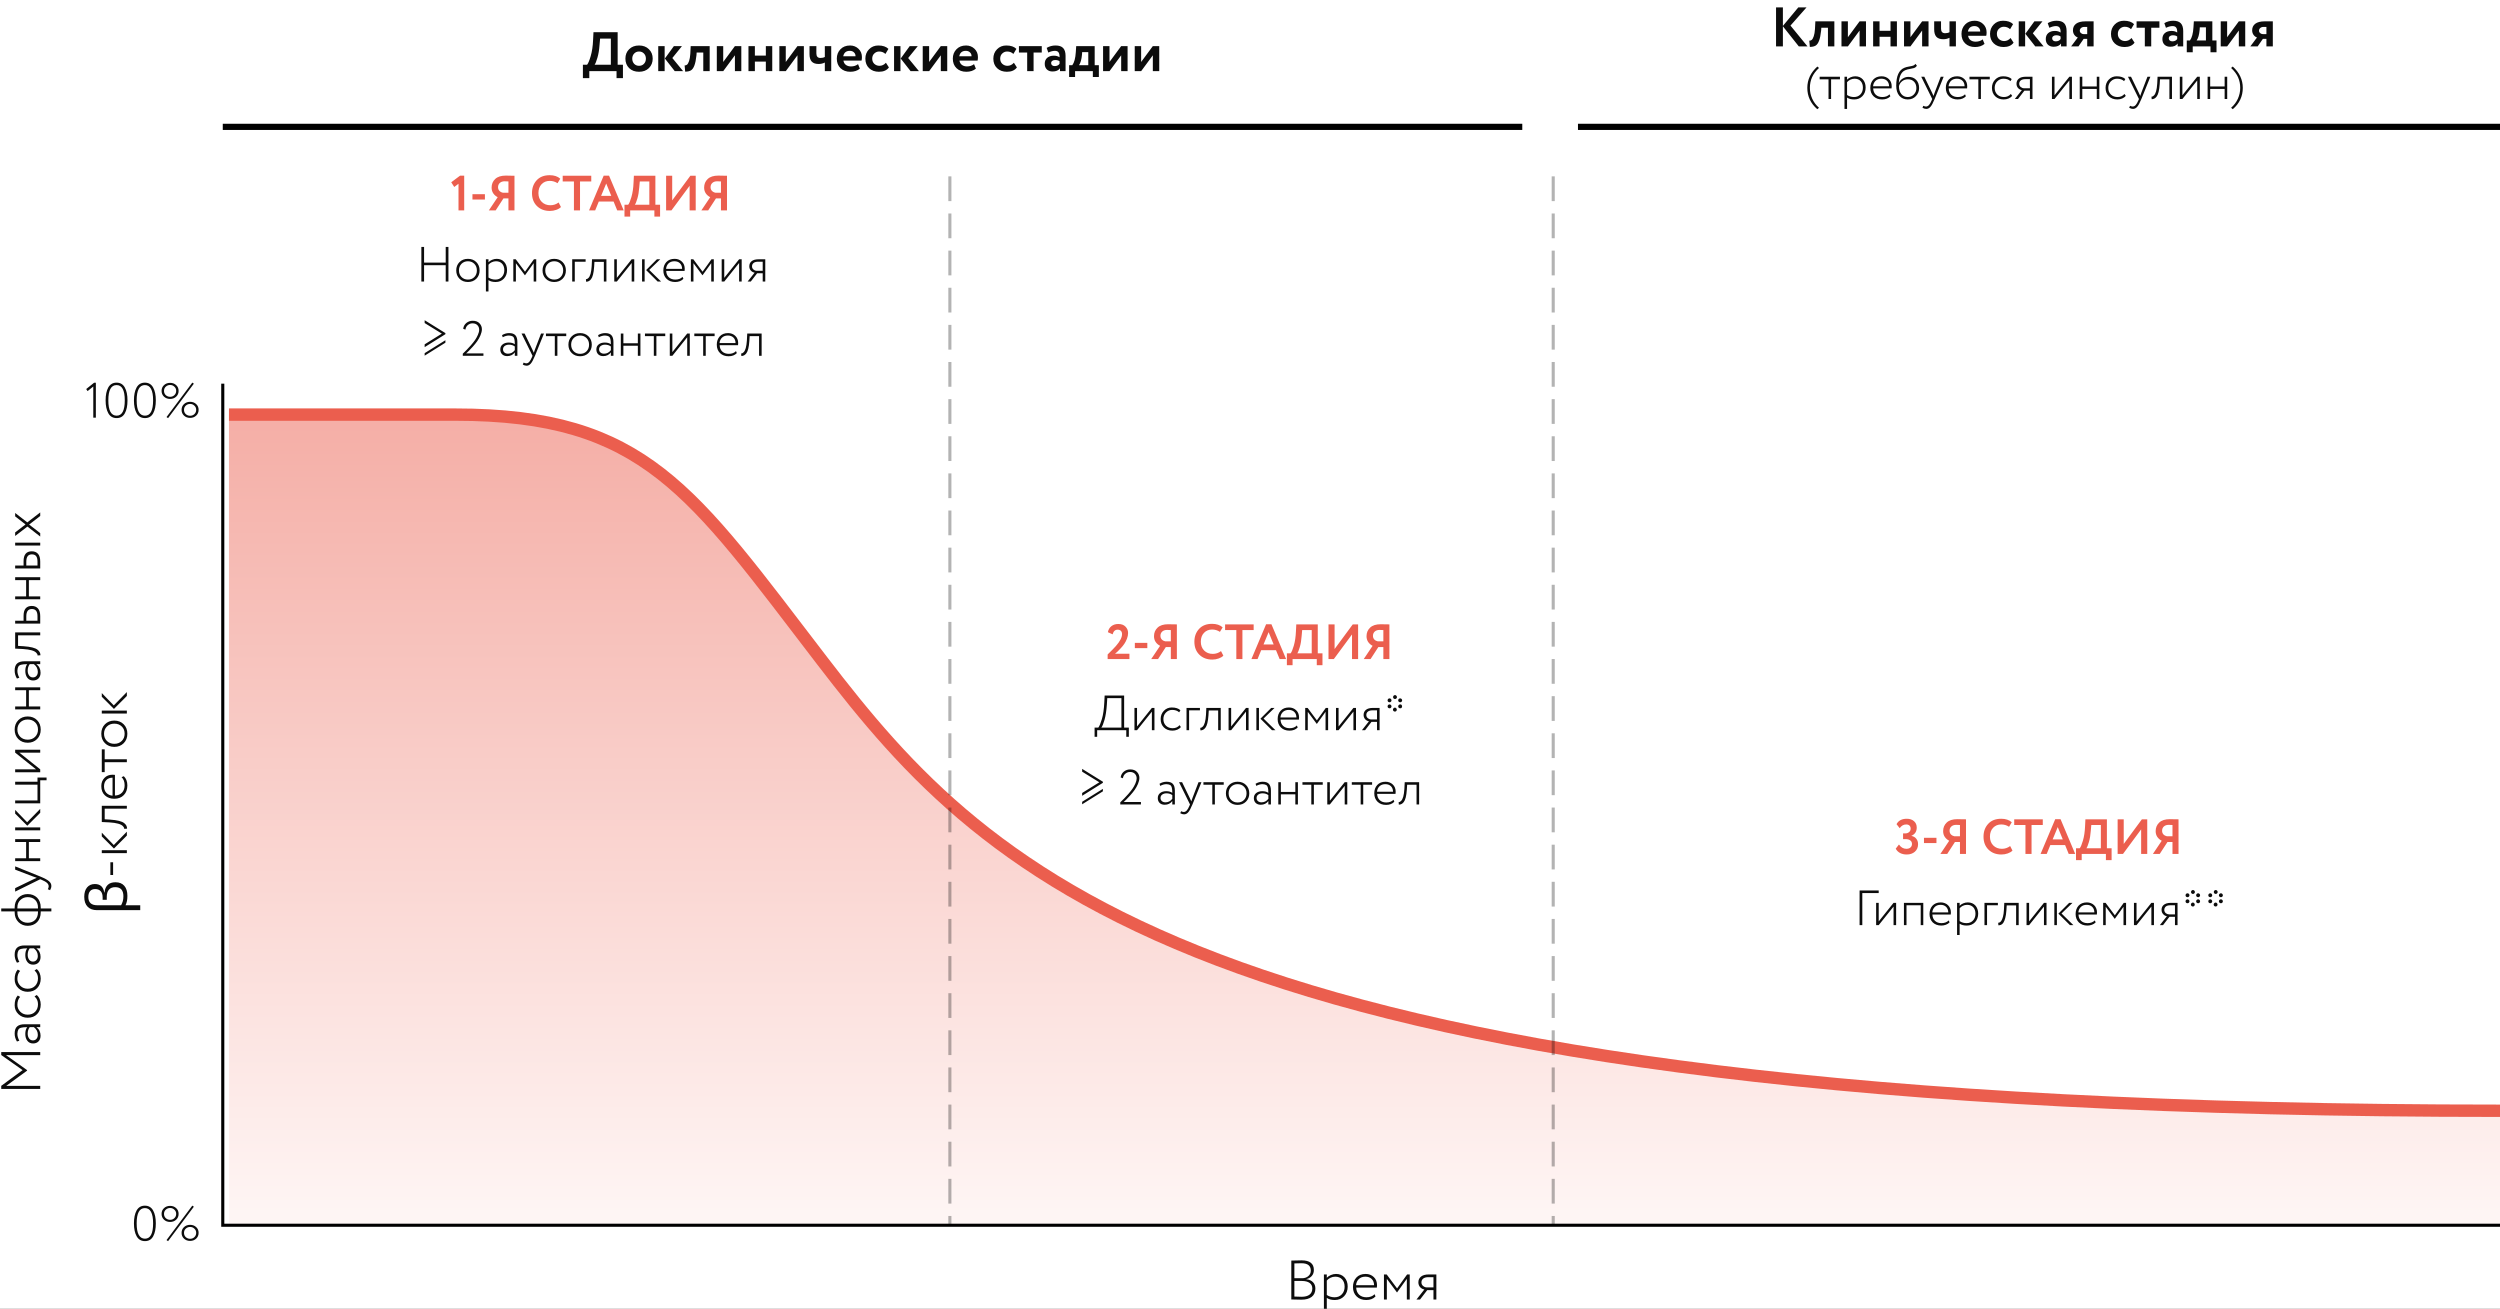 <svg width="808" height="423" viewBox="0 0 808 423" fill="none" xmlns="http://www.w3.org/2000/svg">
<rect x="0" y="0" width="808" height="423" fill="#333333" stroke="none"/>
<g clip-path="url(#clip0_18_1137)">
<rect width="808" height="423" fill="white"/>
<path opacity="0.5" d="M147.144 134H74V396H808V359C390.617 359 320.031 284.334 265.812 213.677C223.475 158.505 208.524 134 147.144 134Z" fill="url(#paint0_linear_18_1137)"/>
<path d="M576.231 15H574.017V2.4H576.231V8.376L581.199 2.4H583.863L578.679 8.268L584.187 15H581.379L576.231 8.502V15ZM592.862 15H590.792V8.97H588.65L588.596 9.834C588.44 11.298 588.212 12.414 587.912 13.182C587.624 13.95 587.252 14.472 586.796 14.748C586.352 15.012 585.734 15.15 584.942 15.162L584.762 13.146C585.026 13.158 585.272 13.086 585.5 12.93C585.764 12.738 585.998 12.336 586.202 11.724C586.406 11.112 586.538 10.344 586.598 9.42L586.724 6.9H592.862V15ZM601.017 9.87L597.237 15H595.167V6.9H597.237V12.03L601.017 6.9H603.087V15H601.017V9.87ZM613.083 15H611.013V11.904H607.467V15H605.397V6.9H607.467V9.96H611.013V6.9H613.083V15ZM621.231 9.87L617.451 15H615.381V6.9H617.451V12.03L621.231 6.9H623.301V15H621.231V9.87ZM630.076 6.9H632.146V15H630.076V12.21C629.476 12.522 628.804 12.678 628.06 12.678C627.052 12.678 626.308 12.414 625.828 11.886C625.36 11.358 625.126 10.56 625.126 9.492V6.9H627.34V9.24C627.34 10.236 627.778 10.734 628.654 10.734C629.218 10.734 629.692 10.626 630.076 10.41V6.9ZM640.808 12.732L641.402 14.19C640.598 14.862 639.566 15.198 638.306 15.198C637.01 15.198 635.954 14.808 635.138 14.028C634.346 13.26 633.95 12.234 633.95 10.95C633.95 9.75 634.34 8.742 635.12 7.926C635.9 7.11 636.938 6.702 638.234 6.702C639.302 6.702 640.208 7.056 640.952 7.764C641.696 8.472 642.068 9.372 642.068 10.464C642.068 10.944 642.026 11.316 641.942 11.58H636.092C636.176 12.168 636.434 12.63 636.866 12.966C637.31 13.302 637.862 13.47 638.522 13.47C639.422 13.47 640.184 13.224 640.808 12.732ZM638.144 8.43C636.968 8.43 636.26 9.018 636.02 10.194H639.998C640.01 9.678 639.842 9.258 639.494 8.934C639.158 8.598 638.708 8.43 638.144 8.43ZM649.82 12.282L650.792 13.794C650.108 14.73 649.034 15.198 647.57 15.198C646.262 15.198 645.2 14.808 644.384 14.028C643.58 13.26 643.178 12.234 643.178 10.95C643.178 9.738 643.574 8.73 644.366 7.926C645.158 7.11 646.16 6.702 647.372 6.702C648.812 6.702 649.898 7.068 650.63 7.8L649.658 9.438C649.106 8.91 648.434 8.646 647.642 8.646C647.042 8.646 646.514 8.862 646.058 9.294C645.614 9.702 645.392 10.254 645.392 10.95C645.392 11.646 645.62 12.21 646.076 12.642C646.556 13.062 647.108 13.272 647.732 13.272C648.536 13.272 649.232 12.942 649.82 12.282ZM657.512 6.9H660.122L657.008 10.752L660.5 15H657.8L654.596 10.914L657.512 6.9ZM654.524 15H652.454V6.9H654.524V15ZM662.347 8.988L661.825 7.476C662.701 6.96 663.655 6.702 664.687 6.702C665.815 6.702 666.637 6.978 667.153 7.53C667.669 8.082 667.927 8.928 667.927 10.068V15H666.127V14.064C665.647 14.76 664.849 15.108 663.733 15.108C662.965 15.108 662.347 14.886 661.879 14.442C661.423 13.986 661.195 13.38 661.195 12.624C661.195 11.784 661.465 11.136 662.005 10.68C662.545 10.224 663.259 9.996 664.147 9.996C664.879 9.996 665.491 10.17 665.983 10.518C666.007 9.798 665.899 9.27 665.659 8.934C665.431 8.598 665.035 8.43 664.471 8.43C663.847 8.43 663.139 8.616 662.347 8.988ZM664.417 13.362C665.113 13.362 665.635 13.116 665.983 12.624V11.796C665.647 11.532 665.173 11.4 664.561 11.4C664.177 11.4 663.865 11.49 663.625 11.67C663.385 11.85 663.265 12.096 663.265 12.408C663.265 12.696 663.373 12.93 663.589 13.11C663.805 13.278 664.081 13.362 664.417 13.362ZM674.009 6.9H676.655V15H674.585V12.57H673.433L671.759 15H669.383L671.543 12.12C671.099 11.964 670.727 11.682 670.427 11.274C670.127 10.854 669.977 10.356 669.977 9.78C669.977 8.892 670.313 8.19 670.985 7.674C671.669 7.158 672.677 6.9 674.009 6.9ZM672.191 9.924C672.191 10.236 672.323 10.5 672.587 10.716C672.851 10.932 673.157 11.04 673.505 11.04H674.585V8.7H673.667C673.211 8.7 672.851 8.82 672.587 9.06C672.323 9.288 672.191 9.576 672.191 9.924ZM688.914 12.282L689.886 13.794C689.202 14.73 688.128 15.198 686.664 15.198C685.356 15.198 684.294 14.808 683.478 14.028C682.674 13.26 682.272 12.234 682.272 10.95C682.272 9.738 682.668 8.73 683.46 7.926C684.252 7.11 685.254 6.702 686.466 6.702C687.906 6.702 688.992 7.068 689.724 7.8L688.752 9.438C688.2 8.91 687.528 8.646 686.736 8.646C686.136 8.646 685.608 8.862 685.152 9.294C684.708 9.702 684.486 10.254 684.486 10.95C684.486 11.646 684.714 12.21 685.17 12.642C685.65 13.062 686.202 13.272 686.826 13.272C687.63 13.272 688.326 12.942 688.914 12.282ZM693.207 8.97H690.543V6.9H697.923V8.97H695.277V15H693.207V8.97ZM700.035 8.988L699.513 7.476C700.389 6.96 701.343 6.702 702.375 6.702C703.503 6.702 704.325 6.978 704.841 7.53C705.357 8.082 705.615 8.928 705.615 10.068V15H703.815V14.064C703.335 14.76 702.537 15.108 701.421 15.108C700.653 15.108 700.035 14.886 699.567 14.442C699.111 13.986 698.883 13.38 698.883 12.624C698.883 11.784 699.153 11.136 699.693 10.68C700.233 10.224 700.947 9.996 701.835 9.996C702.567 9.996 703.179 10.17 703.671 10.518C703.695 9.798 703.587 9.27 703.347 8.934C703.119 8.598 702.723 8.43 702.159 8.43C701.535 8.43 700.827 8.616 700.035 8.988ZM702.105 13.362C702.801 13.362 703.323 13.116 703.671 12.624V11.796C703.335 11.532 702.861 11.4 702.249 11.4C701.865 11.4 701.553 11.49 701.313 11.67C701.073 11.85 700.953 12.096 700.953 12.408C700.953 12.696 701.061 12.93 701.277 13.11C701.493 13.278 701.769 13.362 702.105 13.362ZM708.691 16.89H706.765V13.074H707.791C708.427 12.222 708.805 10.812 708.925 8.844L709.051 6.9H715.027V13.074H716.377V16.89H714.433V15H708.691V16.89ZM710.977 8.844L710.923 9.672C710.779 11.232 710.455 12.366 709.951 13.074H712.957V8.844H710.977ZM723.589 9.87L719.809 15H717.739V6.9H719.809V12.03L723.589 6.9H725.659V15H723.589V9.87ZM731.929 6.9H734.575V15H732.505V12.57H731.353L729.679 15H727.303L729.463 12.12C729.019 11.964 728.647 11.682 728.347 11.274C728.047 10.854 727.897 10.356 727.897 9.78C727.897 8.892 728.233 8.19 728.905 7.674C729.589 7.158 730.597 6.9 731.929 6.9ZM730.111 9.924C730.111 10.236 730.243 10.5 730.507 10.716C730.771 10.932 731.077 11.04 731.425 11.04H732.505V8.7H731.587C731.131 8.7 730.771 8.82 730.507 9.06C730.243 9.288 730.111 9.576 730.111 9.924Z" fill="#0C0C0C"/>
<path d="M13 350.959L13 351.949L0.4 351.949L0.4 350.941L7.312 345.865L0.4 340.987L0.4 340.033L13 340.033L13 341.023L1.948 341.023L8.752 345.865L8.752 346.027L2.002 350.959L13 350.959ZM6.25 336.365L5.476 336.617C4.984 335.813 4.738 334.955 4.738 334.043C4.738 332.987 5.002 332.225 5.53 331.757C6.058 331.277 6.874 331.037 7.978 331.037L13 331.037L13 331.973L11.758 331.973C12.658 332.633 13.108 333.557 13.108 334.745C13.108 335.501 12.892 336.107 12.46 336.563C12.016 337.019 11.428 337.247 10.696 337.247C9.904 337.247 9.286 336.959 8.842 336.383C8.398 335.819 8.176 335.081 8.176 334.169C8.176 333.257 8.38 332.525 8.788 331.973C7.948 331.973 7.306 332.033 6.862 332.153C6.43 332.249 6.124 332.447 5.944 332.747C5.764 333.035 5.656 333.485 5.62 334.097C5.62 334.829 5.83 335.585 6.25 336.365ZM12.226 334.457C12.226 333.449 11.8 332.621 10.948 331.973L9.598 331.973C9.166 332.561 8.95 333.263 8.95 334.079C8.95 334.691 9.1 335.207 9.4 335.627C9.7 336.047 10.114 336.257 10.642 336.257C11.122 336.257 11.506 336.089 11.794 335.753C12.082 335.417 12.226 334.985 12.226 334.457ZM11.164 322.055L11.848 321.587C12.268 321.911 12.592 322.349 12.82 322.901C13.048 323.441 13.162 324.023 13.162 324.647C13.162 325.907 12.778 326.939 12.01 327.743C11.242 328.535 10.222 328.931 8.95 328.931C7.762 328.931 6.766 328.547 5.962 327.779C5.146 326.999 4.738 326.039 4.738 324.899C4.738 323.507 5.074 322.457 5.746 321.749L6.502 322.199C5.914 322.835 5.62 323.687 5.62 324.755C5.62 325.619 5.938 326.369 6.574 327.005C7.198 327.629 7.99 327.941 8.95 327.941C9.958 327.941 10.768 327.623 11.38 326.987C11.98 326.351 12.28 325.547 12.28 324.575C12.28 323.531 11.908 322.691 11.164 322.055ZM11.164 313.671L11.848 313.203C12.268 313.527 12.592 313.965 12.82 314.517C13.048 315.057 13.162 315.639 13.162 316.263C13.162 317.523 12.778 318.555 12.01 319.359C11.242 320.151 10.222 320.547 8.95 320.547C7.762 320.547 6.766 320.163 5.962 319.395C5.146 318.615 4.738 317.655 4.738 316.515C4.738 315.123 5.074 314.073 5.746 313.365L6.502 313.815C5.914 314.451 5.62 315.303 5.62 316.371C5.62 317.235 5.938 317.985 6.574 318.621C7.198 319.245 7.99 319.557 8.95 319.557C9.958 319.557 10.768 319.239 11.38 318.603C11.98 317.967 12.28 317.163 12.28 316.191C12.28 315.147 11.908 314.307 11.164 313.671ZM6.25 310.894L5.476 311.146C4.984 310.342 4.738 309.484 4.738 308.572C4.738 307.516 5.002 306.754 5.53 306.286C6.058 305.806 6.874 305.566 7.978 305.566L13 305.566L13 306.502L11.758 306.502C12.658 307.162 13.108 308.086 13.108 309.274C13.108 310.03 12.892 310.636 12.46 311.092C12.016 311.548 11.428 311.776 10.696 311.776C9.904 311.776 9.286 311.488 8.842 310.912C8.398 310.348 8.176 309.61 8.176 308.698C8.176 307.786 8.38 307.054 8.788 306.502C7.948 306.502 7.306 306.562 6.862 306.682C6.43 306.778 6.124 306.976 5.944 307.276C5.764 307.564 5.656 308.014 5.62 308.626C5.62 309.358 5.83 310.114 6.25 310.894ZM12.226 308.986C12.226 307.978 11.8 307.15 10.948 306.502L9.598 306.502C9.166 307.09 8.95 307.792 8.95 308.608C8.95 309.22 9.1 309.736 9.4 310.156C9.7 310.576 10.114 310.786 10.642 310.786C11.122 310.786 11.506 310.618 11.794 310.282C12.082 309.946 12.226 309.514 12.226 308.986ZM16.6 293.626L16.6 294.562L13.162 294.562L13.162 294.832C13.162 296.164 12.772 297.232 11.992 298.036C11.2 298.828 10.186 299.224 8.95 299.224C7.798 299.224 6.808 298.828 5.98 298.036C5.152 297.232 4.738 296.17 4.738 294.85L4.738 294.562L0.4 294.562L0.4 293.626L4.738 293.626L4.738 293.32C4.738 292.024 5.14 290.974 5.944 290.17C6.736 289.366 7.738 288.964 8.95 288.964C10.174 288.964 11.188 289.354 11.992 290.134C12.772 290.914 13.162 291.976 13.162 293.32L13.162 293.626L16.6 293.626ZM8.95 298.234C9.922 298.234 10.726 297.928 11.362 297.316C11.974 296.68 12.28 295.834 12.28 294.778L12.28 294.562L5.62 294.562L5.62 294.868C5.62 295.9 5.938 296.722 6.574 297.334C7.21 297.934 8.002 298.234 8.95 298.234ZM5.62 293.32L5.62 293.626L12.28 293.626L12.28 293.392C12.28 292.324 11.98 291.484 11.38 290.872C10.768 290.26 9.958 289.954 8.95 289.954C8.026 289.954 7.24 290.26 6.592 290.872C5.944 291.472 5.62 292.288 5.62 293.32ZM4.9 281.072L4.9 280.01L13 283.286C14.428 283.874 15.376 284.384 15.844 284.816C16.348 285.248 16.6 285.752 16.6 286.328C16.6 286.772 16.462 287.234 16.186 287.714L15.466 287.408C15.646 287.036 15.736 286.718 15.736 286.454C15.736 286.046 15.556 285.68 15.196 285.356C14.848 285.032 14.26 284.696 13.432 284.348L13 284.168L4.9 288.164L4.9 287.048L10.624 284.276L11.884 283.7C11.836 283.688 11.404 283.538 10.588 283.25L4.9 281.072ZM13 271.2L13 272.136L9.328 272.136L9.328 277.392L13 277.392L13 278.328L4.9 278.328L4.9 277.392L8.446 277.392L8.446 272.136L4.9 272.136L4.9 271.2L13 271.2ZM4.9 262.961L4.9 261.755L8.77 265.751L13 261.431L13 262.691L8.824 266.885L4.9 262.961ZM13 267.425L13 268.361L4.9 268.361L4.9 267.425L13 267.425ZM13 252.19L13 259.642L4.9 259.642L4.9 258.706L12.118 258.706L12.118 253.594L4.9 253.594L4.9 252.658L12.118 252.658L12.118 251.308L15.052 251.308L15.052 252.19L13 252.19ZM6.25 243.252L13 248.652L13 249.588L4.9 249.588L4.9 248.652L11.65 248.652L4.9 243.252L4.9 242.316L13 242.316L13 243.252L6.25 243.252ZM13.162 235.808C13.162 237.056 12.766 238.076 11.974 238.868C11.182 239.66 10.174 240.056 8.95 240.056C7.726 240.056 6.718 239.66 5.926 238.868C5.134 238.076 4.738 237.056 4.738 235.808C4.738 234.56 5.134 233.54 5.926 232.748C6.718 231.956 7.726 231.56 8.95 231.56C10.174 231.56 11.182 231.956 11.974 232.748C12.766 233.54 13.162 234.56 13.162 235.808ZM12.28 235.808C12.28 234.836 11.974 234.056 11.362 233.468C10.738 232.856 9.934 232.55 8.95 232.55C7.978 232.55 7.18 232.856 6.556 233.468C5.932 234.08 5.62 234.86 5.62 235.808C5.62 236.744 5.932 237.524 6.556 238.148C7.18 238.76 7.978 239.066 8.95 239.066C9.922 239.066 10.72 238.76 11.344 238.148C11.968 237.536 12.28 236.756 12.28 235.808ZM13 222.139L13 223.075L9.328 223.075L9.328 228.331L13 228.331L13 229.267L4.9 229.267L4.9 228.331L8.446 228.331L8.446 223.075L4.9 223.075L4.9 222.139L13 222.139ZM6.25 219.049L5.476 219.301C4.984 218.497 4.738 217.639 4.738 216.727C4.738 215.671 5.002 214.909 5.53 214.441C6.058 213.961 6.874 213.721 7.978 213.721L13 213.721L13 214.657L11.758 214.657C12.658 215.317 13.108 216.241 13.108 217.429C13.108 218.185 12.892 218.791 12.46 219.247C12.016 219.703 11.428 219.931 10.696 219.931C9.904 219.931 9.286 219.643 8.842 219.067C8.398 218.503 8.176 217.765 8.176 216.853C8.176 215.941 8.38 215.209 8.788 214.657C7.948 214.657 7.306 214.717 6.862 214.837C6.43 214.933 6.124 215.131 5.944 215.431C5.764 215.719 5.656 216.169 5.62 216.781C5.62 217.513 5.83 218.269 6.25 219.049ZM12.226 217.141C12.226 216.133 11.8 215.305 10.948 214.657L9.598 214.657C9.166 215.245 8.95 215.947 8.95 216.763C8.95 217.375 9.1 217.891 9.4 218.311C9.7 218.731 10.114 218.941 10.642 218.941C11.122 218.941 11.506 218.773 11.794 218.437C12.082 218.101 12.226 217.669 12.226 217.141ZM13 204.397L13 205.333L5.836 205.333L5.836 208.753L7.6 208.861C9.88 209.017 11.392 209.395 12.136 209.995C12.76 210.475 13.072 211.069 13.072 211.777L12.154 211.849C12.154 211.537 12.01 211.243 11.722 210.967C11.11 210.307 9.676 209.905 7.42 209.761L4.9 209.635L4.9 204.397L13 204.397ZM13 199.171L13 201.547L4.9 201.547L4.9 200.611L7.618 200.611L7.618 199.045C7.618 196.909 8.506 195.841 10.282 195.841C11.122 195.841 11.788 196.117 12.28 196.669C12.76 197.209 13 198.043 13 199.171ZM8.5 199.207L8.5 200.611L12.118 200.611L12.118 199.225C12.118 198.385 11.968 197.779 11.668 197.407C11.368 197.023 10.912 196.831 10.3 196.831C9.1 196.831 8.5 197.623 8.5 199.207ZM13 186.561L13 187.497L9.328 187.497L9.328 192.753L13 192.753L13 193.689L4.9 193.689L4.9 192.753L8.446 192.753L8.446 187.497L4.9 187.497L4.9 186.561L13 186.561ZM13 181.491L13 183.723L4.9 183.723L4.9 182.787L7.618 182.787L7.618 181.383C7.618 179.247 8.506 178.179 10.282 178.179C11.122 178.179 11.788 178.449 12.28 178.989C12.76 179.529 13 180.363 13 181.491ZM8.5 181.545L8.5 182.787L12.118 182.787L12.118 181.563C12.118 180.711 11.968 180.099 11.668 179.727C11.368 179.355 10.912 179.169 10.3 179.169C9.1 179.169 8.5 179.961 8.5 181.545ZM13 175.389L13 176.325L4.9 176.325L4.9 175.389L13 175.389ZM4.9 166.891L4.9 165.793L8.824 168.835L13 165.613L13 166.765L9.418 169.537L13 172.309L13 173.407L8.86 170.185L4.9 173.227L4.9 172.075L8.248 169.501L4.9 166.891ZM27.227 289.857C27.227 288.562 27.532 287.549 28.142 286.816C28.751 286.084 29.592 285.718 30.664 285.718C32.387 285.718 33.398 286.632 33.696 288.46L33.767 288.46C33.89 287.364 34.244 286.538 34.83 285.981C35.41 285.425 36.248 285.146 37.344 285.146C38.562 285.146 39.506 285.53 40.174 286.298C40.842 287.06 41.176 288.141 41.176 289.541C41.176 290.191 41.126 290.754 41.026 291.229C40.933 291.697 40.78 292.148 40.569 292.582L45.324 292.582L45.324 294.164L31.367 294.164C30.055 294.164 29.038 293.792 28.317 293.048C27.591 292.304 27.227 291.24 27.227 289.857ZM28.546 289.901C28.546 291.688 29.513 292.582 31.446 292.582L39.145 292.582C39.362 292.166 39.541 291.732 39.682 291.281C39.816 290.824 39.884 290.291 39.884 289.682C39.884 287.713 39.002 286.729 37.238 286.729C36.348 286.729 35.671 286.998 35.208 287.537C34.739 288.076 34.505 288.85 34.505 289.857L34.505 290.815L33.169 290.815L33.169 290.042C33.169 289.169 32.961 288.501 32.545 288.038C32.129 287.575 31.528 287.344 30.743 287.344C30.034 287.344 29.492 287.566 29.117 288.012C28.736 288.457 28.546 289.087 28.546 289.901ZM36.554 278.686L36.554 282.808L35.672 282.808L35.672 278.686L36.554 278.686ZM32.9 270.326L32.9 269.12L36.77 273.116L41 268.796L41 270.056L36.824 274.25L32.9 270.326ZM41 274.79L41 275.726L32.9 275.726L32.9 274.79L41 274.79ZM41 260.436L41 261.372L33.836 261.372L33.836 264.792L35.6 264.9C37.88 265.056 39.392 265.434 40.136 266.034C40.76 266.514 41.072 267.108 41.072 267.816L40.154 267.888C40.154 267.576 40.01 267.282 39.722 267.006C39.11 266.346 37.676 265.944 35.42 265.8L32.9 265.674L32.9 260.436L41 260.436ZM39.29 251.178L40.01 250.872C40.778 251.604 41.162 252.6 41.162 253.86C41.162 255.156 40.778 256.194 40.01 256.974C39.242 257.766 38.222 258.162 36.95 258.162C35.726 258.162 34.718 257.802 33.926 257.082C33.134 256.35 32.738 255.342 32.738 254.058C32.738 253.014 33.074 252.138 33.746 251.43C34.406 250.734 35.288 250.386 36.392 250.386C36.68 250.386 36.932 250.404 37.148 250.44L37.148 257.118C38.12 257.082 38.888 256.764 39.452 256.164C40.004 255.564 40.28 254.778 40.28 253.806C40.28 252.678 39.95 251.802 39.29 251.178ZM33.62 254.148C33.62 255.012 33.872 255.714 34.376 256.254C34.88 256.782 35.546 257.088 36.374 257.172L36.374 251.34C35.522 251.352 34.85 251.61 34.358 252.114C33.866 252.618 33.62 253.296 33.62 254.148ZM33.836 246.341L33.836 249.563L32.9 249.563L32.9 242.183L33.836 242.183L33.836 245.405L41 245.405L41 246.341L33.836 246.341ZM41.162 237.144C41.162 238.392 40.766 239.412 39.974 240.204C39.182 240.996 38.174 241.392 36.95 241.392C35.726 241.392 34.718 240.996 33.926 240.204C33.134 239.412 32.738 238.392 32.738 237.144C32.738 235.896 33.134 234.876 33.926 234.084C34.718 233.292 35.726 232.896 36.95 232.896C38.174 232.896 39.182 233.292 39.974 234.084C40.766 234.876 41.162 235.896 41.162 237.144ZM40.28 237.144C40.28 236.172 39.974 235.392 39.362 234.804C38.738 234.192 37.934 233.886 36.95 233.886C35.978 233.886 35.18 234.192 34.556 234.804C33.932 235.416 33.62 236.196 33.62 237.144C33.62 238.08 33.932 238.86 34.556 239.484C35.18 240.096 35.978 240.402 36.95 240.402C37.922 240.402 38.72 240.096 39.344 239.484C39.968 238.872 40.28 238.092 40.28 237.144ZM32.9 225.203L32.9 223.997L36.77 227.993L41 223.673L41 224.933L36.824 229.127L32.9 225.203ZM41 229.667L41 230.603L32.9 230.603L32.9 229.667L41 229.667Z" fill="#0C0C0C"/>
<path d="M28.309 126.408L27.861 125.736L30.405 123.704H30.981V135H30.149V124.92L28.309 126.408ZM41.206 129.4C41.206 131.16 40.918 132.557 40.342 133.592C39.776 134.616 38.896 135.128 37.702 135.128C36.496 135.128 35.6 134.611 35.014 133.576C34.427 132.541 34.134 131.149 34.134 129.4C34.134 127.651 34.422 126.259 34.998 125.224C35.584 124.189 36.475 123.672 37.67 123.672C38.864 123.672 39.75 124.189 40.326 125.224C40.912 126.259 41.206 127.651 41.206 129.4ZM37.702 134.344C39.451 134.344 40.326 132.696 40.326 129.4C40.326 126.104 39.44 124.456 37.67 124.456C35.899 124.456 35.014 126.104 35.014 129.4C35.014 132.696 35.91 134.344 37.702 134.344ZM50.362 129.4C50.362 131.16 50.074 132.557 49.498 133.592C48.933 134.616 48.053 135.128 46.858 135.128C45.653 135.128 44.757 134.611 44.17 133.576C43.583 132.541 43.29 131.149 43.29 129.4C43.29 127.651 43.578 126.259 44.154 125.224C44.741 124.189 45.631 123.672 46.826 123.672C48.021 123.672 48.906 124.189 49.482 125.224C50.069 126.259 50.362 127.651 50.362 129.4ZM46.858 134.344C48.607 134.344 49.482 132.696 49.482 129.4C49.482 126.104 48.597 124.456 46.826 124.456C45.055 124.456 44.17 126.104 44.17 129.4C44.17 132.696 45.066 134.344 46.858 134.344ZM54.974 128.936C54.185 128.936 53.529 128.691 53.006 128.2C52.484 127.709 52.222 127.085 52.222 126.328C52.222 125.571 52.484 124.952 53.006 124.472C53.529 123.981 54.185 123.736 54.974 123.736C55.764 123.736 56.42 123.981 56.942 124.472C57.465 124.952 57.726 125.571 57.726 126.328C57.726 127.085 57.465 127.709 56.942 128.2C56.42 128.691 55.764 128.936 54.974 128.936ZM53.006 126.328C53.006 126.883 53.198 127.347 53.582 127.72C53.988 128.072 54.452 128.248 54.974 128.248C55.529 128.248 55.993 128.067 56.366 127.704C56.75 127.341 56.942 126.883 56.942 126.328C56.942 125.773 56.745 125.32 56.35 124.968C55.977 124.605 55.518 124.424 54.974 124.424C54.441 124.424 53.977 124.605 53.582 124.968C53.198 125.32 53.006 125.773 53.006 126.328ZM61.438 135.064C60.649 135.064 59.993 134.819 59.47 134.328C58.948 133.837 58.686 133.213 58.686 132.456C58.686 131.699 58.948 131.08 59.47 130.6C59.993 130.109 60.649 129.864 61.438 129.864C62.228 129.864 62.884 130.109 63.406 130.6C63.929 131.08 64.19 131.699 64.19 132.456C64.19 133.213 63.929 133.837 63.406 134.328C62.884 134.819 62.228 135.064 61.438 135.064ZM59.47 132.456C59.47 133.021 59.662 133.485 60.046 133.848C60.452 134.2 60.916 134.376 61.438 134.376C61.993 134.376 62.457 134.195 62.83 133.832C63.214 133.469 63.406 133.011 63.406 132.456C63.406 131.901 63.209 131.448 62.814 131.096C62.441 130.733 61.982 130.552 61.438 130.552C60.905 130.552 60.441 130.733 60.046 131.096C59.662 131.448 59.47 131.901 59.47 132.456ZM54.318 135.144L53.822 134.792L62.158 123.656L62.654 124.008L54.318 135.144Z" fill="#0C0C0C"/>
<path d="M50.362 395.4C50.362 397.16 50.074 398.557 49.498 399.592C48.933 400.616 48.053 401.128 46.858 401.128C45.653 401.128 44.757 400.611 44.17 399.576C43.583 398.541 43.29 397.149 43.29 395.4C43.29 393.651 43.578 392.259 44.154 391.224C44.741 390.189 45.631 389.672 46.826 389.672C48.021 389.672 48.906 390.189 49.482 391.224C50.069 392.259 50.362 393.651 50.362 395.4ZM46.858 400.344C48.607 400.344 49.482 398.696 49.482 395.4C49.482 392.104 48.597 390.456 46.826 390.456C45.055 390.456 44.17 392.104 44.17 395.4C44.17 398.696 45.066 400.344 46.858 400.344ZM54.974 394.936C54.185 394.936 53.529 394.691 53.006 394.2C52.484 393.709 52.222 393.085 52.222 392.328C52.222 391.571 52.484 390.952 53.006 390.472C53.529 389.981 54.185 389.736 54.974 389.736C55.764 389.736 56.42 389.981 56.942 390.472C57.465 390.952 57.726 391.571 57.726 392.328C57.726 393.085 57.465 393.709 56.942 394.2C56.42 394.691 55.764 394.936 54.974 394.936ZM53.006 392.328C53.006 392.883 53.198 393.347 53.582 393.72C53.988 394.072 54.452 394.248 54.974 394.248C55.529 394.248 55.993 394.067 56.366 393.704C56.75 393.341 56.942 392.883 56.942 392.328C56.942 391.773 56.745 391.32 56.35 390.968C55.977 390.605 55.518 390.424 54.974 390.424C54.441 390.424 53.977 390.605 53.582 390.968C53.198 391.32 53.006 391.773 53.006 392.328ZM61.438 401.064C60.649 401.064 59.993 400.819 59.47 400.328C58.948 399.837 58.686 399.213 58.686 398.456C58.686 397.699 58.948 397.08 59.47 396.6C59.993 396.109 60.649 395.864 61.438 395.864C62.228 395.864 62.884 396.109 63.406 396.6C63.929 397.08 64.19 397.699 64.19 398.456C64.19 399.213 63.929 399.837 63.406 400.328C62.884 400.819 62.228 401.064 61.438 401.064ZM59.47 398.456C59.47 399.021 59.662 399.485 60.046 399.848C60.452 400.2 60.916 400.376 61.438 400.376C61.993 400.376 62.457 400.195 62.83 399.832C63.214 399.469 63.406 399.011 63.406 398.456C63.406 397.901 63.209 397.448 62.814 397.096C62.441 396.733 61.982 396.552 61.438 396.552C60.905 396.552 60.441 396.733 60.046 397.096C59.662 397.448 59.47 397.901 59.47 398.456ZM54.318 401.144L53.822 400.792L62.158 389.656L62.654 390.008L54.318 401.144Z" fill="#0C0C0C"/>
<path d="M417.352 419.982V407.418C419.02 407.37 420.124 407.346 420.664 407.346C423.316 407.346 424.642 408.384 424.642 410.46C424.642 411.228 424.42 411.87 423.976 412.386C423.532 412.89 422.938 413.232 422.194 413.412V413.448C423.13 413.556 423.85 413.874 424.354 414.402C424.87 414.918 425.128 415.608 425.128 416.472C425.128 417.648 424.726 418.542 423.922 419.154C423.13 419.754 422.038 420.054 420.646 420.054C419.326 420.054 418.228 420.03 417.352 419.982ZM420.736 414.006H418.342V419.046C419.542 419.094 420.322 419.118 420.682 419.118C421.798 419.118 422.65 418.89 423.238 418.434C423.838 417.978 424.138 417.306 424.138 416.418C424.138 415.65 423.844 415.056 423.256 414.636C422.668 414.216 421.828 414.006 420.736 414.006ZM420.628 408.282C420.112 408.282 419.35 408.3 418.342 408.336V413.124H420.79C421.618 413.124 422.296 412.902 422.824 412.458C423.376 412.014 423.652 411.414 423.652 410.658C423.652 409.074 422.644 408.282 420.628 408.282ZM428.822 423.6H427.886V411.9H428.822V412.98C429.146 412.62 429.578 412.326 430.118 412.098C430.67 411.858 431.228 411.738 431.792 411.738C432.944 411.738 433.862 412.116 434.546 412.872C435.23 413.628 435.572 414.612 435.572 415.824C435.572 417.084 435.188 418.122 434.42 418.938C433.64 419.754 432.638 420.162 431.414 420.162C430.322 420.162 429.458 419.934 428.822 419.478V423.6ZM431.54 412.62C431.012 412.62 430.496 412.74 429.992 412.98C429.5 413.22 429.11 413.52 428.822 413.88V418.542C429.566 419.034 430.406 419.28 431.342 419.28C432.302 419.28 433.082 418.962 433.682 418.326C434.282 417.69 434.582 416.874 434.582 415.878C434.582 414.882 434.312 414.09 433.772 413.502C433.232 412.914 432.488 412.62 431.54 412.62ZM444.261 418.29L444.567 419.01C443.835 419.778 442.839 420.162 441.579 420.162C440.283 420.162 439.245 419.778 438.465 419.01C437.673 418.242 437.277 417.222 437.277 415.95C437.277 414.726 437.637 413.718 438.357 412.926C439.089 412.134 440.097 411.738 441.381 411.738C442.425 411.738 443.301 412.074 444.009 412.746C444.705 413.406 445.053 414.288 445.053 415.392C445.053 415.68 445.035 415.932 444.999 416.148H438.321C438.357 417.12 438.675 417.888 439.275 418.452C439.875 419.004 440.661 419.28 441.633 419.28C442.761 419.28 443.637 418.95 444.261 418.29ZM441.291 412.62C440.427 412.62 439.725 412.872 439.185 413.376C438.657 413.88 438.351 414.546 438.267 415.374H444.099C444.087 414.522 443.829 413.85 443.325 413.358C442.821 412.866 442.143 412.62 441.291 412.62ZM448.228 420H447.292V411.9H448.174L451.54 416.418L454.78 411.9H455.626V420H454.69V413.322L451.54 417.696H451.486L448.228 413.322V420ZM461.819 411.9H464.231V420H463.295V416.976H461.279L458.957 420H457.805L460.361 416.76C459.821 416.676 459.359 416.424 458.975 416.004C458.603 415.572 458.417 415.056 458.417 414.456C458.417 413.676 458.699 413.058 459.263 412.602C459.827 412.134 460.679 411.9 461.819 411.9ZM459.407 414.474C459.407 414.954 459.593 415.344 459.965 415.644C460.337 415.944 460.733 416.094 461.153 416.094H463.295V412.782H461.657C460.913 412.782 460.349 412.938 459.965 413.25C459.593 413.55 459.407 413.958 459.407 414.474Z" fill="#0C0C0C"/>
<path d="M587.9 34.832L587.356 35.296C585.202 33.44 584.124 31.141 584.124 28.4C584.124 25.755 585.207 23.456 587.372 21.504L587.9 21.968C586.876 22.917 586.13 23.915 585.66 24.96C585.191 26.005 584.956 27.152 584.956 28.4C584.956 29.616 585.207 30.784 585.708 31.904C586.21 33.013 586.94 33.989 587.9 34.832ZM590.978 25.632H588.114V24.8H594.674V25.632H591.81V32H590.978V25.632ZM596.971 35.2H596.139V24.8H596.971V25.76C597.259 25.44 597.643 25.179 598.123 24.976C598.614 24.763 599.11 24.656 599.611 24.656C600.635 24.656 601.451 24.992 602.059 25.664C602.667 26.336 602.971 27.211 602.971 28.288C602.971 29.408 602.63 30.331 601.947 31.056C601.254 31.781 600.363 32.144 599.275 32.144C598.304 32.144 597.536 31.941 596.971 31.536V35.2ZM599.387 25.44C598.918 25.44 598.459 25.547 598.011 25.76C597.574 25.973 597.227 26.24 596.971 26.56V30.704C597.632 31.141 598.379 31.36 599.211 31.36C600.064 31.36 600.758 31.077 601.291 30.512C601.824 29.947 602.091 29.221 602.091 28.336C602.091 27.451 601.851 26.747 601.371 26.224C600.891 25.701 600.23 25.44 599.387 25.44ZM610.694 30.48L610.966 31.12C610.316 31.803 609.43 32.144 608.31 32.144C607.158 32.144 606.236 31.803 605.542 31.12C604.838 30.437 604.486 29.531 604.486 28.4C604.486 27.312 604.806 26.416 605.446 25.712C606.097 25.008 606.993 24.656 608.134 24.656C609.062 24.656 609.841 24.955 610.47 25.552C611.089 26.139 611.398 26.923 611.398 27.904C611.398 28.16 611.382 28.384 611.35 28.576H605.414C605.446 29.44 605.729 30.123 606.262 30.624C606.796 31.115 607.494 31.36 608.358 31.36C609.361 31.36 610.14 31.067 610.694 30.48ZM608.054 25.44C607.286 25.44 606.662 25.664 606.182 26.112C605.713 26.56 605.441 27.152 605.366 27.888H610.55C610.54 27.131 610.31 26.533 609.862 26.096C609.414 25.659 608.812 25.44 608.054 25.44ZM619.085 20.64L619.549 21.264C619.304 21.616 619.005 21.856 618.653 21.984C618.216 22.112 617.752 22.213 617.261 22.288C616.706 22.363 616.205 22.501 615.757 22.704C614.53 23.227 613.842 24.592 613.693 26.8H613.725C613.97 26.213 614.381 25.744 614.957 25.392C615.533 25.029 616.157 24.848 616.829 24.848C617.874 24.848 618.706 25.179 619.325 25.84C619.944 26.491 620.253 27.365 620.253 28.464C620.253 29.477 619.906 30.347 619.213 31.072C618.53 31.787 617.661 32.144 616.605 32.144C615.474 32.144 614.562 31.749 613.869 30.96C613.197 30.171 612.861 29.088 612.861 27.712C612.861 24.555 613.741 22.619 615.501 21.904C615.949 21.723 616.445 21.589 616.989 21.504C617.629 21.397 618.088 21.296 618.365 21.2C618.642 21.093 618.882 20.907 619.085 20.64ZM613.741 27.856C613.741 28.933 614.002 29.787 614.525 30.416C615.048 31.045 615.73 31.36 616.573 31.36C617.384 31.36 618.05 31.083 618.573 30.528C619.106 29.963 619.373 29.285 619.373 28.496C619.373 27.632 619.128 26.939 618.637 26.416C618.146 25.893 617.48 25.632 616.637 25.632C615.88 25.632 615.234 25.856 614.701 26.304C614.189 26.752 613.869 27.269 613.741 27.856ZM627.247 24.8H628.191L625.279 32C624.756 33.269 624.303 34.112 623.919 34.528C623.535 34.976 623.087 35.2 622.575 35.2C622.18 35.2 621.769 35.077 621.343 34.832L621.615 34.192C621.945 34.352 622.228 34.432 622.463 34.432C622.825 34.432 623.151 34.272 623.439 33.952C623.727 33.643 624.025 33.12 624.335 32.384L624.495 32L620.943 24.8H621.935L624.399 29.888L624.911 31.008C624.921 30.965 625.055 30.581 625.311 29.856L627.247 24.8ZM635.101 30.48L635.373 31.12C634.722 31.803 633.837 32.144 632.717 32.144C631.565 32.144 630.642 31.803 629.949 31.12C629.245 30.437 628.893 29.531 628.893 28.4C628.893 27.312 629.213 26.416 629.853 25.712C630.503 25.008 631.399 24.656 632.541 24.656C633.469 24.656 634.247 24.955 634.877 25.552C635.495 26.139 635.805 26.923 635.805 27.904C635.805 28.16 635.789 28.384 635.757 28.576H629.821C629.853 29.44 630.135 30.123 630.669 30.624C631.202 31.115 631.901 31.36 632.765 31.36C633.767 31.36 634.546 31.067 635.101 30.48ZM632.461 25.44C631.693 25.44 631.069 25.664 630.589 26.112C630.119 26.56 629.847 27.152 629.773 27.888H634.957C634.946 27.131 634.717 26.533 634.269 26.096C633.821 25.659 633.218 25.44 632.461 25.44ZM639.4 25.632H636.536V24.8H643.096V25.632H640.232V32H639.4V25.632ZM649.911 30.368L650.327 30.976C650.039 31.349 649.65 31.637 649.159 31.84C648.679 32.043 648.162 32.144 647.607 32.144C646.487 32.144 645.57 31.803 644.855 31.12C644.151 30.437 643.799 29.531 643.799 28.4C643.799 27.344 644.14 26.459 644.823 25.744C645.516 25.019 646.37 24.656 647.383 24.656C648.62 24.656 649.554 24.955 650.183 25.552L649.783 26.224C649.218 25.701 648.46 25.44 647.511 25.44C646.743 25.44 646.076 25.723 645.511 26.288C644.956 26.843 644.679 27.547 644.679 28.4C644.679 29.296 644.962 30.016 645.527 30.56C646.092 31.093 646.807 31.36 647.671 31.36C648.599 31.36 649.346 31.029 649.911 30.368ZM654.755 24.8H656.899V32H656.067V29.312H654.275L652.211 32H651.187L653.459 29.12C652.979 29.045 652.569 28.821 652.227 28.448C651.897 28.064 651.731 27.605 651.731 27.072C651.731 26.379 651.982 25.829 652.483 25.424C652.985 25.008 653.742 24.8 654.755 24.8ZM652.611 27.088C652.611 27.515 652.777 27.861 653.107 28.128C653.438 28.395 653.79 28.528 654.163 28.528H656.067V25.584H654.611C653.95 25.584 653.449 25.723 653.107 26C652.777 26.267 652.611 26.629 652.611 27.088ZM668.818 26L664.018 32H663.186V24.8H664.018V30.8L668.818 24.8H669.65V32H668.818V26ZM678.506 32H677.674V28.736H673.002V32H672.17V24.8H673.002V27.952H677.674V24.8H678.506V32ZM686.63 30.368L687.046 30.976C686.758 31.349 686.368 31.637 685.878 31.84C685.398 32.043 684.88 32.144 684.326 32.144C683.206 32.144 682.288 31.803 681.574 31.12C680.87 30.437 680.518 29.531 680.518 28.4C680.518 27.344 680.859 26.459 681.542 25.744C682.235 25.019 683.088 24.656 684.102 24.656C685.339 24.656 686.272 24.955 686.902 25.552L686.502 26.224C685.936 25.701 685.179 25.44 684.23 25.44C683.462 25.44 682.795 25.723 682.23 26.288C681.675 26.843 681.398 27.547 681.398 28.4C681.398 29.296 681.68 30.016 682.246 30.56C682.811 31.093 683.526 31.36 684.39 31.36C685.318 31.36 686.064 31.029 686.63 30.368ZM694.059 24.8H695.003L692.091 32C691.569 33.269 691.115 34.112 690.731 34.528C690.347 34.976 689.899 35.2 689.387 35.2C688.993 35.2 688.582 35.077 688.155 34.832L688.427 34.192C688.758 34.352 689.041 34.432 689.275 34.432C689.638 34.432 689.963 34.272 690.251 33.952C690.539 33.643 690.838 33.12 691.147 32.384L691.307 32L687.755 24.8H688.747L691.211 29.888L691.723 31.008C691.734 30.965 691.867 30.581 692.123 29.856L694.059 24.8ZM701.981 32H701.149V25.632H698.109L698.013 27.2C697.874 29.227 697.538 30.571 697.005 31.232C696.578 31.787 696.05 32.064 695.421 32.064L695.357 31.248C695.634 31.248 695.895 31.12 696.141 30.864C696.727 30.32 697.085 29.045 697.213 27.04L697.325 24.8H701.981V32ZM710.146 26L705.346 32H704.514V24.8H705.346V30.8L710.146 24.8H710.978V32H710.146V26ZM719.834 32H719.002V28.736H714.33V32H713.498V24.8H714.33V27.952H719.002V24.8H719.834V32ZM721.638 35.296L721.094 34.832C722.054 33.989 722.784 33.013 723.286 31.904C723.787 30.784 724.038 29.616 724.038 28.4C724.038 27.152 723.803 26.005 723.334 24.96C722.864 23.915 722.118 22.917 721.094 21.968L721.622 21.504C723.787 23.456 724.87 25.755 724.87 28.4C724.87 31.141 723.792 33.44 721.638 35.296Z" fill="#0C0C0C"/>
<path d="M144.934 91H144.054V85.704H137.062V91H136.182V79.8H137.062V84.872H144.054V79.8H144.934V91ZM151.231 91.144C150.122 91.144 149.215 90.792 148.511 90.088C147.807 89.384 147.455 88.488 147.455 87.4C147.455 86.312 147.807 85.416 148.511 84.712C149.215 84.008 150.122 83.656 151.231 83.656C152.34 83.656 153.247 84.008 153.951 84.712C154.655 85.416 155.007 86.312 155.007 87.4C155.007 88.488 154.655 89.384 153.951 90.088C153.247 90.792 152.34 91.144 151.231 91.144ZM151.231 90.36C152.095 90.36 152.788 90.088 153.311 89.544C153.855 88.989 154.127 88.275 154.127 87.4C154.127 86.536 153.855 85.827 153.311 85.272C152.767 84.717 152.074 84.44 151.231 84.44C150.399 84.44 149.706 84.717 149.151 85.272C148.607 85.827 148.335 86.536 148.335 87.4C148.335 88.264 148.607 88.973 149.151 89.528C149.695 90.083 150.388 90.36 151.231 90.36ZM157.877 94.2H157.045V83.8H157.877V84.76C158.165 84.44 158.549 84.179 159.029 83.976C159.52 83.763 160.016 83.656 160.517 83.656C161.541 83.656 162.357 83.992 162.965 84.664C163.573 85.336 163.877 86.211 163.877 87.288C163.877 88.408 163.536 89.331 162.853 90.056C162.16 90.781 161.269 91.144 160.181 91.144C159.211 91.144 158.443 90.941 157.877 90.536V94.2ZM160.293 84.44C159.824 84.44 159.365 84.547 158.917 84.76C158.48 84.973 158.133 85.24 157.877 85.56V89.704C158.539 90.141 159.285 90.36 160.117 90.36C160.971 90.36 161.664 90.077 162.197 89.512C162.731 88.947 162.997 88.221 162.997 87.336C162.997 86.451 162.757 85.747 162.277 85.224C161.797 84.701 161.136 84.44 160.293 84.44ZM166.737 91H165.905V83.8H166.689L169.681 87.816L172.561 83.8H173.313V91H172.481V85.064L169.681 88.952H169.633L166.737 85.064V91ZM179.122 91.144C178.012 91.144 177.106 90.792 176.402 90.088C175.698 89.384 175.346 88.488 175.346 87.4C175.346 86.312 175.698 85.416 176.402 84.712C177.106 84.008 178.012 83.656 179.122 83.656C180.231 83.656 181.138 84.008 181.842 84.712C182.546 85.416 182.898 86.312 182.898 87.4C182.898 88.488 182.546 89.384 181.842 90.088C181.138 90.792 180.231 91.144 179.122 91.144ZM179.122 90.36C179.986 90.36 180.679 90.088 181.202 89.544C181.746 88.989 182.018 88.275 182.018 87.4C182.018 86.536 181.746 85.827 181.202 85.272C180.658 84.717 179.964 84.44 179.122 84.44C178.29 84.44 177.596 84.717 177.042 85.272C176.498 85.827 176.226 86.536 176.226 87.4C176.226 88.264 176.498 88.973 177.042 89.528C177.586 90.083 178.279 90.36 179.122 90.36ZM185.768 91H184.936V83.8H189.272V84.584H185.768V91ZM195.996 91H195.164V84.632H192.124L192.028 86.2C191.889 88.227 191.553 89.571 191.02 90.232C190.593 90.787 190.065 91.064 189.436 91.064L189.372 90.248C189.649 90.248 189.911 90.12 190.156 89.864C190.743 89.32 191.1 88.045 191.228 86.04L191.34 83.8H195.996V91ZM204.162 85L199.362 91H198.53V83.8H199.362V89.8L204.162 83.8H204.994V91H204.162V85ZM212.314 83.8H213.386L209.834 87.24L213.674 91H212.554L208.826 87.288L212.314 83.8ZM208.346 91H207.514V83.8H208.346V91ZM220.601 89.48L220.873 90.12C220.222 90.803 219.337 91.144 218.217 91.144C217.065 91.144 216.142 90.803 215.449 90.12C214.745 89.437 214.393 88.531 214.393 87.4C214.393 86.312 214.713 85.416 215.353 84.712C216.003 84.008 216.899 83.656 218.041 83.656C218.969 83.656 219.747 83.955 220.377 84.552C220.995 85.139 221.305 85.923 221.305 86.904C221.305 87.16 221.289 87.384 221.257 87.576H215.321C215.353 88.44 215.635 89.123 216.169 89.624C216.702 90.115 217.401 90.36 218.265 90.36C219.267 90.36 220.046 90.067 220.601 89.48ZM217.961 84.44C217.193 84.44 216.569 84.664 216.089 85.112C215.619 85.56 215.347 86.152 215.273 86.888H220.457C220.446 86.131 220.217 85.533 219.769 85.096C219.321 84.659 218.718 84.44 217.961 84.44ZM224.127 91H223.295V83.8H224.079L227.071 87.816L229.951 83.8H230.703V91H229.871V85.064L227.071 88.952H227.023L224.127 85.064V91ZM238.88 85L234.08 91H233.248V83.8H234.08V89.8L238.88 83.8H239.712V91H238.88V85ZM245.193 83.8H247.337V91H246.505V88.312H244.713L242.649 91H241.625L243.897 88.12C243.417 88.045 243.006 87.821 242.665 87.448C242.334 87.064 242.169 86.605 242.169 86.072C242.169 85.379 242.419 84.829 242.921 84.424C243.422 84.008 244.179 83.8 245.193 83.8ZM243.049 86.088C243.049 86.515 243.214 86.861 243.545 87.128C243.875 87.395 244.227 87.528 244.601 87.528H246.505V84.584H245.049C244.387 84.584 243.886 84.723 243.545 85C243.214 85.267 243.049 85.629 243.049 86.088ZM137.25 114.136L143.954 109.96V110.76L137.25 114.952V114.136ZM143.954 107.656V108.008L137.25 112.2V111.288L142.802 107.832L137.25 104.408V103.496L143.954 107.656ZM156.246 115H149.574V114.312L150.854 113.048C151.056 112.845 151.504 112.36 152.198 111.592C152.763 110.941 153.216 110.365 153.558 109.864C153.867 109.427 154.166 108.883 154.454 108.232C154.731 107.613 154.87 107.064 154.87 106.584C154.87 105.987 154.678 105.491 154.294 105.096C153.91 104.701 153.387 104.504 152.726 104.504C152.16 104.504 151.659 104.685 151.222 105.048C150.784 105.4 150.518 105.896 150.422 106.536L149.702 106.264C149.808 105.464 150.16 104.829 150.758 104.36C151.344 103.901 152.016 103.672 152.774 103.672C153.734 103.672 154.47 103.949 154.982 104.504C155.494 105.048 155.75 105.688 155.75 106.424C155.75 106.989 155.595 107.64 155.286 108.376C154.998 109.048 154.651 109.677 154.246 110.264C153.862 110.808 153.387 111.395 152.822 112.024C152.235 112.685 151.814 113.133 151.558 113.368C151.451 113.475 151.286 113.635 151.062 113.848C150.838 114.051 150.704 114.173 150.662 114.216H156.246V115ZM162.48 109L162.256 108.312C162.971 107.875 163.734 107.656 164.544 107.656C165.483 107.656 166.16 107.891 166.576 108.36C167.003 108.829 167.216 109.555 167.216 110.536V115H166.384V113.896C165.798 114.696 164.976 115.096 163.92 115.096C163.248 115.096 162.71 114.904 162.304 114.52C161.899 114.125 161.696 113.603 161.696 112.952C161.696 112.248 161.952 111.699 162.464 111.304C162.966 110.909 163.622 110.712 164.432 110.712C165.243 110.712 165.894 110.893 166.384 111.256C166.384 110.509 166.331 109.939 166.224 109.544C166.139 109.16 165.963 108.888 165.696 108.728C165.44 108.568 165.04 108.472 164.496 108.44C163.846 108.44 163.174 108.627 162.48 109ZM164.176 114.312C165.072 114.312 165.808 113.933 166.384 113.176V111.976C165.862 111.592 165.238 111.4 164.512 111.4C163.968 111.4 163.51 111.533 163.136 111.8C162.763 112.067 162.576 112.435 162.576 112.904C162.576 113.331 162.726 113.672 163.024 113.928C163.323 114.184 163.707 114.312 164.176 114.312ZM174.864 107.8H175.808L172.896 115C172.373 116.269 171.92 117.112 171.536 117.528C171.152 117.976 170.704 118.2 170.192 118.2C169.797 118.2 169.387 118.077 168.96 117.832L169.232 117.192C169.563 117.352 169.845 117.432 170.08 117.432C170.443 117.432 170.768 117.272 171.056 116.952C171.344 116.643 171.643 116.12 171.952 115.384L172.112 115L168.56 107.8H169.552L172.016 112.888L172.528 114.008C172.539 113.965 172.672 113.581 172.928 112.856L174.864 107.8ZM179.314 108.632H176.45V107.8H183.01V108.632H180.146V115H179.314V108.632ZM187.489 115.144C186.38 115.144 185.473 114.792 184.769 114.088C184.065 113.384 183.713 112.488 183.713 111.4C183.713 110.312 184.065 109.416 184.769 108.712C185.473 108.008 186.38 107.656 187.489 107.656C188.598 107.656 189.505 108.008 190.209 108.712C190.913 109.416 191.265 110.312 191.265 111.4C191.265 112.488 190.913 113.384 190.209 114.088C189.505 114.792 188.598 115.144 187.489 115.144ZM187.489 114.36C188.353 114.36 189.046 114.088 189.569 113.544C190.113 112.989 190.385 112.275 190.385 111.4C190.385 110.536 190.113 109.827 189.569 109.272C189.025 108.717 188.332 108.44 187.489 108.44C186.657 108.44 185.964 108.717 185.409 109.272C184.865 109.827 184.593 110.536 184.593 111.4C184.593 112.264 184.865 112.973 185.409 113.528C185.953 114.083 186.646 114.36 187.489 114.36ZM193.527 109L193.303 108.312C194.018 107.875 194.78 107.656 195.591 107.656C196.53 107.656 197.207 107.891 197.623 108.36C198.05 108.829 198.263 109.555 198.263 110.536V115H197.431V113.896C196.844 114.696 196.023 115.096 194.967 115.096C194.295 115.096 193.756 114.904 193.351 114.52C192.946 114.125 192.743 113.603 192.743 112.952C192.743 112.248 192.999 111.699 193.511 111.304C194.012 110.909 194.668 110.712 195.479 110.712C196.29 110.712 196.94 110.893 197.431 111.256C197.431 110.509 197.378 109.939 197.271 109.544C197.186 109.16 197.01 108.888 196.743 108.728C196.487 108.568 196.087 108.472 195.543 108.44C194.892 108.44 194.22 108.627 193.527 109ZM195.223 114.312C196.119 114.312 196.855 113.933 197.431 113.176V111.976C196.908 111.592 196.284 111.4 195.559 111.4C195.015 111.4 194.556 111.533 194.183 111.8C193.81 112.067 193.623 112.435 193.623 112.904C193.623 113.331 193.772 113.672 194.071 113.928C194.37 114.184 194.754 114.312 195.223 114.312ZM206.983 115H206.151V111.736H201.479V115H200.647V107.8H201.479V110.952H206.151V107.8H206.983V115ZM211.314 108.632H208.45V107.8H215.01V108.632H212.146V115H211.314V108.632ZM222.107 109L217.307 115H216.475V107.8H217.307V113.8L222.107 107.8H222.939V115H222.107V109ZM227.267 108.632H224.403V107.8H230.963V108.632H228.099V115H227.267V108.632ZM237.874 113.48L238.146 114.12C237.495 114.803 236.61 115.144 235.49 115.144C234.338 115.144 233.415 114.803 232.722 114.12C232.018 113.437 231.666 112.531 231.666 111.4C231.666 110.312 231.986 109.416 232.626 108.712C233.277 108.008 234.173 107.656 235.314 107.656C236.242 107.656 237.021 107.955 237.65 108.552C238.269 109.139 238.578 109.923 238.578 110.904C238.578 111.16 238.562 111.384 238.53 111.576H232.594C232.626 112.44 232.909 113.123 233.442 113.624C233.975 114.115 234.674 114.36 235.538 114.36C236.541 114.36 237.319 114.067 237.874 113.48ZM235.234 108.44C234.466 108.44 233.842 108.664 233.362 109.112C232.893 109.56 232.621 110.152 232.546 110.888H237.73C237.719 110.131 237.49 109.533 237.042 109.096C236.594 108.659 235.991 108.44 235.234 108.44ZM246.16 115H245.328V108.632H242.288L242.192 110.2C242.054 112.227 241.718 113.571 241.184 114.232C240.758 114.787 240.23 115.064 239.6 115.064L239.536 114.248C239.814 114.248 240.075 114.12 240.32 113.864C240.907 113.32 241.264 112.045 241.392 110.04L241.504 107.8H246.16V115Z" fill="#0C0C0C"/>
<path d="M354.604 238.144H353.772V235.168H354.972C355.335 234.699 355.719 233.787 356.124 232.432C356.54 231.013 356.801 229.216 356.908 227.04L357.02 224.8H363.324V235.168H364.844V238.144H364.012V236H354.604V238.144ZM357.868 225.632L357.74 227.68C357.601 229.707 357.345 231.371 356.972 232.672C356.609 233.952 356.268 234.784 355.948 235.168H362.444V225.632H357.868ZM372.287 230L367.487 236H366.655V228.8H367.487V234.8L372.287 228.8H373.119V236H372.287V230ZM381.239 234.368L381.655 234.976C381.367 235.349 380.978 235.637 380.487 235.84C380.007 236.043 379.49 236.144 378.935 236.144C377.815 236.144 376.898 235.803 376.183 235.12C375.479 234.437 375.127 233.531 375.127 232.4C375.127 231.344 375.468 230.459 376.151 229.744C376.844 229.019 377.698 228.656 378.711 228.656C379.948 228.656 380.882 228.955 381.511 229.552L381.111 230.224C380.546 229.701 379.788 229.44 378.839 229.44C378.071 229.44 377.404 229.723 376.839 230.288C376.284 230.843 376.007 231.547 376.007 232.4C376.007 233.296 376.29 234.016 376.855 234.56C377.42 235.093 378.135 235.36 378.999 235.36C379.927 235.36 380.674 235.029 381.239 234.368ZM384.315 236H383.483V228.8H387.819V229.584H384.315V236ZM394.543 236H393.711V229.632H390.671L390.575 231.2C390.436 233.227 390.1 234.571 389.567 235.232C389.14 235.787 388.612 236.064 387.983 236.064L387.919 235.248C388.196 235.248 388.458 235.12 388.703 234.864C389.29 234.32 389.647 233.045 389.775 231.04L389.887 228.8H394.543V236ZM402.709 230L397.909 236H397.077V228.8H397.909V234.8L402.709 228.8H403.541V236H402.709V230ZM410.861 228.8H411.933L408.381 232.24L412.221 236H411.101L407.373 232.288L410.861 228.8ZM406.893 236H406.061V228.8H406.893V236ZM419.148 234.48L419.42 235.12C418.769 235.803 417.884 236.144 416.764 236.144C415.612 236.144 414.689 235.803 413.996 235.12C413.292 234.437 412.94 233.531 412.94 232.4C412.94 231.312 413.26 230.416 413.9 229.712C414.55 229.008 415.446 228.656 416.588 228.656C417.516 228.656 418.294 228.955 418.924 229.552C419.542 230.139 419.852 230.923 419.852 231.904C419.852 232.16 419.836 232.384 419.804 232.576H413.868C413.9 233.44 414.182 234.123 414.716 234.624C415.249 235.115 415.948 235.36 416.812 235.36C417.814 235.36 418.593 235.067 419.148 234.48ZM416.508 229.44C415.74 229.44 415.116 229.664 414.636 230.112C414.166 230.56 413.894 231.152 413.82 231.888H419.004C418.993 231.131 418.764 230.533 418.316 230.096C417.868 229.659 417.265 229.44 416.508 229.44ZM422.674 236H421.842V228.8H422.626L425.618 232.816L428.498 228.8H429.25V236H428.418V230.064L425.618 233.952H425.57L422.674 230.064V236ZM437.427 230L432.627 236H431.795V228.8H432.627V234.8L437.427 228.8H438.259V236H437.427V230ZM443.74 228.8H445.884V236H445.052V233.312H443.26L441.196 236H440.172L442.444 233.12C441.964 233.045 441.553 232.821 441.212 232.448C440.881 232.064 440.716 231.605 440.716 231.072C440.716 230.379 440.966 229.829 441.468 229.424C441.969 229.008 442.726 228.8 443.74 228.8ZM441.596 231.088C441.596 231.515 441.761 231.861 442.092 232.128C442.422 232.395 442.774 232.528 443.148 232.528H445.052V229.584H443.596C442.934 229.584 442.433 229.723 442.092 230C441.761 230.267 441.596 230.629 441.596 231.088ZM450.245 225.312C450.245 225.131 450.303 224.976 450.421 224.848C450.549 224.72 450.698 224.656 450.869 224.656C451.039 224.656 451.183 224.72 451.301 224.848C451.429 224.976 451.493 225.131 451.493 225.312C451.493 225.472 451.429 225.616 451.301 225.744C451.183 225.861 451.039 225.92 450.869 225.92C450.698 225.92 450.549 225.861 450.421 225.744C450.303 225.616 450.245 225.472 450.245 225.312ZM450.853 228.704C451.013 228.704 451.151 228.773 451.269 228.912C451.386 229.04 451.445 229.189 451.445 229.36C451.445 229.531 451.386 229.68 451.269 229.808C451.151 229.925 451.013 229.984 450.853 229.984C450.671 229.984 450.517 229.925 450.389 229.808C450.261 229.68 450.197 229.531 450.197 229.36C450.197 229.189 450.261 229.04 450.389 228.912C450.517 228.773 450.671 228.704 450.853 228.704ZM451.893 226.368C451.893 226.187 451.957 226.032 452.085 225.904C452.213 225.776 452.367 225.712 452.549 225.712C452.719 225.712 452.863 225.776 452.981 225.904C453.109 226.032 453.173 226.187 453.173 226.368C453.173 226.539 453.109 226.683 452.981 226.8C452.863 226.917 452.719 226.976 452.549 226.976C452.367 226.976 452.213 226.917 452.085 226.8C451.957 226.683 451.893 226.539 451.893 226.368ZM452.549 227.664C452.805 227.653 452.981 227.76 453.077 227.984C453.183 228.197 453.183 228.411 453.077 228.624C452.981 228.837 452.805 228.939 452.549 228.928C452.367 228.928 452.213 228.869 452.085 228.752C451.957 228.624 451.893 228.475 451.893 228.304C451.893 228.133 451.957 227.984 452.085 227.856C452.213 227.728 452.367 227.664 452.549 227.664ZM448.469 228.304C448.469 228.133 448.527 227.984 448.645 227.856C448.773 227.728 448.933 227.664 449.125 227.664C449.285 227.664 449.423 227.728 449.541 227.856C449.669 227.984 449.733 228.133 449.733 228.304C449.733 228.475 449.669 228.624 449.541 228.752C449.423 228.869 449.285 228.928 449.125 228.928C448.933 228.928 448.773 228.869 448.645 228.752C448.527 228.635 448.469 228.485 448.469 228.304ZM448.469 226.368C448.469 226.187 448.527 226.032 448.645 225.904C448.773 225.776 448.933 225.712 449.125 225.712C449.285 225.712 449.423 225.776 449.541 225.904C449.669 226.032 449.733 226.187 449.733 226.368C449.733 226.539 449.669 226.683 449.541 226.8C449.423 226.917 449.285 226.976 449.125 226.976C448.933 226.976 448.773 226.917 448.645 226.8C448.527 226.683 448.469 226.539 448.469 226.368ZM349.75 259.136L356.454 254.96V255.76L349.75 259.952V259.136ZM356.454 252.656V253.008L349.75 257.2V256.288L355.302 252.832L349.75 249.408V248.496L356.454 252.656ZM368.746 260H362.074V259.312L363.354 258.048C363.556 257.845 364.004 257.36 364.698 256.592C365.263 255.941 365.716 255.365 366.058 254.864C366.367 254.427 366.666 253.883 366.954 253.232C367.231 252.613 367.37 252.064 367.37 251.584C367.37 250.987 367.178 250.491 366.794 250.096C366.41 249.701 365.887 249.504 365.226 249.504C364.66 249.504 364.159 249.685 363.722 250.048C363.284 250.4 363.018 250.896 362.922 251.536L362.202 251.264C362.308 250.464 362.66 249.829 363.258 249.36C363.844 248.901 364.516 248.672 365.274 248.672C366.234 248.672 366.97 248.949 367.482 249.504C367.994 250.048 368.25 250.688 368.25 251.424C368.25 251.989 368.095 252.64 367.786 253.376C367.498 254.048 367.151 254.677 366.746 255.264C366.362 255.808 365.887 256.395 365.322 257.024C364.735 257.685 364.314 258.133 364.058 258.368C363.951 258.475 363.786 258.635 363.562 258.848C363.338 259.051 363.204 259.173 363.162 259.216H368.746V260ZM374.98 254L374.756 253.312C375.471 252.875 376.234 252.656 377.044 252.656C377.983 252.656 378.66 252.891 379.076 253.36C379.503 253.829 379.716 254.555 379.716 255.536V260H378.884V258.896C378.298 259.696 377.476 260.096 376.42 260.096C375.748 260.096 375.21 259.904 374.804 259.52C374.399 259.125 374.196 258.603 374.196 257.952C374.196 257.248 374.452 256.699 374.964 256.304C375.466 255.909 376.122 255.712 376.932 255.712C377.743 255.712 378.394 255.893 378.884 256.256C378.884 255.509 378.831 254.939 378.724 254.544C378.639 254.16 378.463 253.888 378.196 253.728C377.94 253.568 377.54 253.472 376.996 253.44C376.346 253.44 375.674 253.627 374.98 254ZM376.676 259.312C377.572 259.312 378.308 258.933 378.884 258.176V256.976C378.362 256.592 377.738 256.4 377.012 256.4C376.468 256.4 376.01 256.533 375.636 256.8C375.263 257.067 375.076 257.435 375.076 257.904C375.076 258.331 375.226 258.672 375.524 258.928C375.823 259.184 376.207 259.312 376.676 259.312ZM387.364 252.8H388.308L385.396 260C384.873 261.269 384.42 262.112 384.036 262.528C383.652 262.976 383.204 263.2 382.692 263.2C382.297 263.2 381.887 263.077 381.46 262.832L381.732 262.192C382.063 262.352 382.345 262.432 382.58 262.432C382.943 262.432 383.268 262.272 383.556 261.952C383.844 261.643 384.143 261.12 384.452 260.384L384.612 260L381.06 252.8H382.052L384.516 257.888L385.028 259.008C385.039 258.965 385.172 258.581 385.428 257.856L387.364 252.8ZM391.814 253.632H388.95V252.8H395.51V253.632H392.646V260H391.814V253.632ZM399.989 260.144C398.88 260.144 397.973 259.792 397.269 259.088C396.565 258.384 396.213 257.488 396.213 256.4C396.213 255.312 396.565 254.416 397.269 253.712C397.973 253.008 398.88 252.656 399.989 252.656C401.098 252.656 402.005 253.008 402.709 253.712C403.413 254.416 403.765 255.312 403.765 256.4C403.765 257.488 403.413 258.384 402.709 259.088C402.005 259.792 401.098 260.144 399.989 260.144ZM399.989 259.36C400.853 259.36 401.546 259.088 402.069 258.544C402.613 257.989 402.885 257.275 402.885 256.4C402.885 255.536 402.613 254.827 402.069 254.272C401.525 253.717 400.832 253.44 399.989 253.44C399.157 253.44 398.464 253.717 397.909 254.272C397.365 254.827 397.093 255.536 397.093 256.4C397.093 257.264 397.365 257.973 397.909 258.528C398.453 259.083 399.146 259.36 399.989 259.36ZM406.027 254L405.803 253.312C406.518 252.875 407.28 252.656 408.091 252.656C409.03 252.656 409.707 252.891 410.123 253.36C410.55 253.829 410.763 254.555 410.763 255.536V260H409.931V258.896C409.344 259.696 408.523 260.096 407.467 260.096C406.795 260.096 406.256 259.904 405.851 259.52C405.446 259.125 405.243 258.603 405.243 257.952C405.243 257.248 405.499 256.699 406.011 256.304C406.512 255.909 407.168 255.712 407.979 255.712C408.79 255.712 409.44 255.893 409.931 256.256C409.931 255.509 409.878 254.939 409.771 254.544C409.686 254.16 409.51 253.888 409.243 253.728C408.987 253.568 408.587 253.472 408.043 253.44C407.392 253.44 406.72 253.627 406.027 254ZM407.723 259.312C408.619 259.312 409.355 258.933 409.931 258.176V256.976C409.408 256.592 408.784 256.4 408.059 256.4C407.515 256.4 407.056 256.533 406.683 256.8C406.31 257.067 406.123 257.435 406.123 257.904C406.123 258.331 406.272 258.672 406.571 258.928C406.87 259.184 407.254 259.312 407.723 259.312ZM419.483 260H418.651V256.736H413.979V260H413.147V252.8H413.979V255.952H418.651V252.8H419.483V260ZM423.814 253.632H420.95V252.8H427.51V253.632H424.646V260H423.814V253.632ZM434.607 254L429.807 260H428.975V252.8H429.807V258.8L434.607 252.8H435.439V260H434.607V254ZM439.767 253.632H436.903V252.8H443.463V253.632H440.599V260H439.767V253.632ZM450.374 258.48L450.646 259.12C449.995 259.803 449.11 260.144 447.99 260.144C446.838 260.144 445.915 259.803 445.222 259.12C444.518 258.437 444.166 257.531 444.166 256.4C444.166 255.312 444.486 254.416 445.126 253.712C445.777 253.008 446.673 252.656 447.814 252.656C448.742 252.656 449.521 252.955 450.15 253.552C450.769 254.139 451.078 254.923 451.078 255.904C451.078 256.16 451.062 256.384 451.03 256.576H445.094C445.126 257.44 445.409 258.123 445.942 258.624C446.475 259.115 447.174 259.36 448.038 259.36C449.041 259.36 449.819 259.067 450.374 258.48ZM447.734 253.44C446.966 253.44 446.342 253.664 445.862 254.112C445.393 254.56 445.121 255.152 445.046 255.888H450.23C450.219 255.131 449.99 254.533 449.542 254.096C449.094 253.659 448.491 253.44 447.734 253.44ZM458.66 260H457.828V253.632H454.788L454.692 255.2C454.554 257.227 454.218 258.571 453.684 259.232C453.258 259.787 452.73 260.064 452.1 260.064L452.036 259.248C452.314 259.248 452.575 259.12 452.82 258.864C453.407 258.32 453.764 257.045 453.892 255.04L454.004 252.8H458.66V260Z" fill="#0C0C0C"/>
<path d="M601.018 287.8H607.194V288.632H601.898V299H601.018V287.8ZM606.366 299V291.8H607.198V297.8L611.998 291.8H612.83V299H611.998V293L607.198 299H606.366ZM620.774 292.584H616.182V299H615.35V291.8H621.606V299H620.774V292.584ZM630.099 298.12C629.769 298.461 629.363 298.717 628.883 298.888C628.403 299.059 627.923 299.144 627.443 299.144C626.878 299.144 626.361 299.059 625.891 298.888C625.422 298.707 625.017 298.456 624.675 298.136C624.345 297.805 624.083 297.411 623.891 296.952C623.71 296.483 623.619 295.965 623.619 295.4C623.619 294.877 623.699 294.387 623.859 293.928C624.019 293.469 624.249 293.075 624.547 292.744C624.857 292.403 625.235 292.136 625.683 291.944C626.142 291.752 626.67 291.656 627.267 291.656C627.726 291.656 628.153 291.736 628.547 291.896C628.953 292.045 629.299 292.264 629.587 292.552C629.886 292.829 630.115 293.171 630.275 293.576C630.446 293.971 630.531 294.413 630.531 294.904C630.531 295.16 630.515 295.384 630.483 295.576H624.547C624.579 296.44 624.862 297.123 625.395 297.624C625.929 298.115 626.627 298.36 627.491 298.36C627.982 298.36 628.43 298.28 628.835 298.12C629.251 297.949 629.582 297.736 629.827 297.48L630.099 298.12ZM627.187 292.44C626.387 292.44 625.758 292.675 625.299 293.144C624.841 293.603 624.574 294.184 624.499 294.888H629.683C629.662 294.12 629.427 293.523 628.979 293.096C628.542 292.659 627.945 292.44 627.187 292.44ZM632.522 291.8H633.354V292.76C633.631 292.44 634.01 292.179 634.49 291.976C634.97 291.763 635.471 291.656 635.994 291.656C636.516 291.656 636.986 291.747 637.402 291.928C637.818 292.109 638.17 292.36 638.458 292.68C638.746 293 638.964 293.384 639.114 293.832C639.274 294.269 639.354 294.755 639.354 295.288C639.354 295.832 639.263 296.344 639.082 296.824C638.911 297.293 638.666 297.699 638.346 298.04C638.026 298.381 637.636 298.653 637.178 298.856C636.719 299.048 636.212 299.144 635.658 299.144C635.21 299.144 634.788 299.096 634.394 299C633.999 298.904 633.652 298.749 633.354 298.536V302.2H632.522V291.8ZM635.77 292.44C635.258 292.44 634.783 292.552 634.346 292.776C633.919 293 633.588 293.261 633.354 293.56V297.704C633.727 297.949 634.095 298.12 634.458 298.216C634.831 298.312 635.21 298.36 635.594 298.36C636.031 298.36 636.426 298.285 636.778 298.136C637.13 297.987 637.428 297.779 637.674 297.512C637.93 297.245 638.127 296.925 638.266 296.552C638.404 296.179 638.474 295.773 638.474 295.336C638.474 294.909 638.415 294.52 638.298 294.168C638.18 293.805 638.004 293.496 637.77 293.24C637.535 292.984 637.247 292.787 636.906 292.648C636.575 292.509 636.196 292.44 635.77 292.44ZM641.381 291.8H645.717V292.584H642.213V299H641.381V291.8ZM651.609 292.632H648.569L648.473 294.2C648.399 295.256 648.271 296.104 648.089 296.744C647.919 297.384 647.716 297.88 647.481 298.232C647.247 298.573 646.991 298.797 646.713 298.904C646.436 299.011 646.159 299.064 645.881 299.064L645.817 298.248C645.935 298.248 646.084 298.211 646.265 298.136C646.457 298.051 646.649 297.864 646.841 297.576C647.033 297.277 647.204 296.851 647.353 296.296C647.513 295.741 647.62 294.989 647.673 294.04L647.785 291.8H652.441V299H651.609V292.632ZM654.975 299V291.8H655.807V297.8L660.607 291.8H661.439V299H660.607V293L655.807 299H654.975ZM666.279 295.24L670.119 299H668.999L665.271 295.288L668.759 291.8H669.831L666.279 295.24ZM663.959 291.8H664.791V299H663.959V291.8ZM677.318 298.12C676.987 298.461 676.582 298.717 676.102 298.888C675.622 299.059 675.142 299.144 674.662 299.144C674.097 299.144 673.579 299.059 673.11 298.888C672.641 298.707 672.235 298.456 671.894 298.136C671.563 297.805 671.302 297.411 671.11 296.952C670.929 296.483 670.838 295.965 670.838 295.4C670.838 294.877 670.918 294.387 671.078 293.928C671.238 293.469 671.467 293.075 671.766 292.744C672.075 292.403 672.454 292.136 672.902 291.944C673.361 291.752 673.889 291.656 674.486 291.656C674.945 291.656 675.371 291.736 675.766 291.896C676.171 292.045 676.518 292.264 676.806 292.552C677.105 292.829 677.334 293.171 677.494 293.576C677.665 293.971 677.75 294.413 677.75 294.904C677.75 295.16 677.734 295.384 677.702 295.576H671.766C671.798 296.44 672.081 297.123 672.614 297.624C673.147 298.115 673.846 298.36 674.71 298.36C675.201 298.36 675.649 298.28 676.054 298.12C676.47 297.949 676.801 297.736 677.046 297.48L677.318 298.12ZM674.406 292.44C673.606 292.44 672.977 292.675 672.518 293.144C672.059 293.603 671.793 294.184 671.718 294.888H676.902C676.881 294.12 676.646 293.523 676.198 293.096C675.761 292.659 675.163 292.44 674.406 292.44ZM679.741 291.8H680.525L683.517 295.816L686.397 291.8H687.149V299H686.317V293.064L683.517 296.952H683.469L680.573 293.064V299H679.741V291.8ZM689.694 299V291.8H690.526V297.8L695.326 291.8H696.158V299H695.326V293L690.526 299H689.694ZM703.782 291.8V299H702.95V296.312H701.158L699.094 299H698.07L700.342 296.12C700.129 296.088 699.915 296.019 699.702 295.912C699.499 295.795 699.318 295.651 699.158 295.48C698.998 295.309 698.865 295.107 698.758 294.872C698.662 294.627 698.614 294.36 698.614 294.072C698.614 293.773 698.662 293.491 698.758 293.224C698.865 292.947 699.035 292.707 699.27 292.504C699.505 292.291 699.814 292.12 700.198 291.992C700.593 291.864 701.073 291.8 701.638 291.8H703.782ZM699.494 294.088C699.494 294.312 699.542 294.515 699.638 294.696C699.734 294.877 699.857 295.032 700.006 295.16C700.166 295.277 700.337 295.368 700.518 295.432C700.699 295.496 700.875 295.528 701.046 295.528H702.95V292.584H701.494C700.769 292.584 700.251 292.733 699.942 293.032C699.643 293.32 699.494 293.672 699.494 294.088ZM708.143 288.312C708.143 288.131 708.202 287.976 708.319 287.848C708.436 287.72 708.586 287.656 708.767 287.656C708.938 287.656 709.082 287.72 709.199 287.848C709.327 287.976 709.391 288.131 709.391 288.312C709.391 288.472 709.327 288.616 709.199 288.744C709.082 288.861 708.938 288.92 708.767 288.92C708.586 288.92 708.436 288.861 708.319 288.744C708.202 288.616 708.143 288.472 708.143 288.312ZM708.095 292.36C708.095 292.189 708.159 292.04 708.287 291.912C708.415 291.773 708.57 291.704 708.751 291.704C708.911 291.704 709.05 291.773 709.167 291.912C709.284 292.04 709.343 292.189 709.343 292.36C709.343 292.541 709.284 292.691 709.167 292.808C709.05 292.925 708.911 292.984 708.751 292.984C708.57 292.984 708.415 292.925 708.287 292.808C708.159 292.691 708.095 292.541 708.095 292.36ZM709.791 289.368C709.791 289.187 709.855 289.032 709.983 288.904C710.111 288.776 710.266 288.712 710.447 288.712C710.618 288.712 710.762 288.776 710.879 288.904C711.007 289.032 711.071 289.187 711.071 289.368C711.071 289.539 711.007 289.683 710.879 289.8C710.762 289.917 710.618 289.976 710.447 289.976C710.266 289.976 710.111 289.917 709.983 289.8C709.855 289.683 709.791 289.539 709.791 289.368ZM709.791 291.304C709.791 291.133 709.855 290.984 709.983 290.856C710.111 290.728 710.266 290.664 710.447 290.664C710.618 290.664 710.762 290.728 710.879 290.856C711.007 290.984 711.071 291.133 711.071 291.304C711.071 291.485 711.007 291.635 710.879 291.752C710.762 291.869 710.618 291.928 710.447 291.928C710.266 291.928 710.111 291.869 709.983 291.752C709.855 291.635 709.791 291.485 709.791 291.304ZM706.367 291.304C706.367 291.133 706.426 290.984 706.543 290.856C706.671 290.728 706.831 290.664 707.023 290.664C707.183 290.664 707.322 290.728 707.439 290.856C707.567 290.984 707.631 291.133 707.631 291.304C707.631 291.485 707.567 291.635 707.439 291.752C707.322 291.869 707.183 291.928 707.023 291.928C706.831 291.928 706.671 291.869 706.543 291.752C706.426 291.635 706.367 291.485 706.367 291.304ZM706.367 289.368C706.367 289.187 706.426 289.032 706.543 288.904C706.671 288.776 706.831 288.712 707.023 288.712C707.183 288.712 707.322 288.776 707.439 288.904C707.567 289.032 707.631 289.187 707.631 289.368C707.631 289.539 707.567 289.683 707.439 289.8C707.322 289.917 707.183 289.976 707.023 289.976C706.831 289.976 706.671 289.917 706.543 289.8C706.426 289.683 706.367 289.539 706.367 289.368ZM715.502 288.312C715.502 288.131 715.561 287.976 715.678 287.848C715.796 287.72 715.945 287.656 716.126 287.656C716.297 287.656 716.441 287.72 716.558 287.848C716.686 287.976 716.75 288.131 716.75 288.312C716.75 288.472 716.686 288.616 716.558 288.744C716.441 288.861 716.297 288.92 716.126 288.92C715.945 288.92 715.796 288.861 715.678 288.744C715.561 288.616 715.502 288.472 715.502 288.312ZM715.454 292.36C715.454 292.189 715.518 292.04 715.646 291.912C715.774 291.773 715.929 291.704 716.11 291.704C716.27 291.704 716.409 291.773 716.526 291.912C716.644 292.04 716.702 292.189 716.702 292.36C716.702 292.541 716.644 292.691 716.526 292.808C716.409 292.925 716.27 292.984 716.11 292.984C715.929 292.984 715.774 292.925 715.646 292.808C715.518 292.691 715.454 292.541 715.454 292.36ZM717.15 289.368C717.15 289.187 717.214 289.032 717.342 288.904C717.47 288.776 717.625 288.712 717.806 288.712C717.977 288.712 718.121 288.776 718.238 288.904C718.366 289.032 718.43 289.187 718.43 289.368C718.43 289.539 718.366 289.683 718.238 289.8C718.121 289.917 717.977 289.976 717.806 289.976C717.625 289.976 717.47 289.917 717.342 289.8C717.214 289.683 717.15 289.539 717.15 289.368ZM717.15 291.304C717.15 291.133 717.214 290.984 717.342 290.856C717.47 290.728 717.625 290.664 717.806 290.664C717.977 290.664 718.121 290.728 718.238 290.856C718.366 290.984 718.43 291.133 718.43 291.304C718.43 291.485 718.366 291.635 718.238 291.752C718.121 291.869 717.977 291.928 717.806 291.928C717.625 291.928 717.47 291.869 717.342 291.752C717.214 291.635 717.15 291.485 717.15 291.304ZM713.726 291.304C713.726 291.133 713.785 290.984 713.902 290.856C714.03 290.728 714.19 290.664 714.382 290.664C714.542 290.664 714.681 290.728 714.798 290.856C714.926 290.984 714.99 291.133 714.99 291.304C714.99 291.485 714.926 291.635 714.798 291.752C714.681 291.869 714.542 291.928 714.382 291.928C714.19 291.928 714.03 291.869 713.902 291.752C713.785 291.635 713.726 291.485 713.726 291.304ZM713.726 289.368C713.726 289.187 713.785 289.032 713.902 288.904C714.03 288.776 714.19 288.712 714.382 288.712C714.542 288.712 714.681 288.776 714.798 288.904C714.926 289.032 714.99 289.187 714.99 289.368C714.99 289.539 714.926 289.683 714.798 289.8C714.681 289.917 714.542 289.976 714.382 289.976C714.19 289.976 714.03 289.917 713.902 289.8C713.785 289.683 713.726 289.539 713.726 289.368Z" fill="#0C0C0C"/>
<path d="M146.812 60.432L145.836 58.912L148.7 56.768H150.028V68H148.188V59.392L146.812 60.432ZM156.727 64.48H152.695V62.768H156.727V64.48ZM166.279 68H164.327V64.128H162.711L160.199 68H157.991L160.855 63.728C160.257 63.429 159.777 63.013 159.415 62.48C159.063 61.947 158.887 61.328 158.887 60.624C158.887 59.504 159.271 58.581 160.039 57.856C160.807 57.12 161.959 56.752 163.495 56.752C163.516 56.752 163.985 56.763 164.903 56.784C165.372 56.795 165.831 56.8 166.279 56.8V68ZM162.535 62.288H164.327V58.64C163.783 58.608 163.372 58.592 163.095 58.592C162.455 58.592 161.937 58.768 161.543 59.12C161.159 59.472 160.967 59.931 160.967 60.496C160.967 60.965 161.111 61.36 161.399 61.68C161.697 61.989 162.076 62.192 162.535 62.288ZM180.547 65.44L181.299 66.912C180.947 67.285 180.44 67.589 179.779 67.824C179.128 68.059 178.44 68.176 177.715 68.176C176.008 68.176 174.616 67.648 173.539 66.592C172.472 65.536 171.939 64.139 171.939 62.4C171.939 60.736 172.445 59.355 173.459 58.256C174.461 57.168 175.864 56.624 177.667 56.624C179.096 56.624 180.232 57.003 181.075 57.76L180.195 59.216C179.437 58.715 178.595 58.464 177.667 58.464C176.6 58.464 175.725 58.821 175.043 59.536C174.36 60.251 174.019 61.205 174.019 62.4C174.019 63.573 174.376 64.523 175.091 65.248C175.816 65.973 176.749 66.336 177.891 66.336C178.872 66.336 179.757 66.037 180.547 65.44ZM185.495 58.64H181.863V56.8H191.095V58.64H187.463V68H185.495V58.64ZM192.362 68H190.378L195.114 56.768H196.842L201.578 68H199.482L198.314 65.136H193.53L192.362 68ZM197.562 63.296L195.93 59.312L194.282 63.296H197.562ZM203.673 70H201.833V66.16H203.033C203.353 65.787 203.699 64.96 204.073 63.68C204.457 62.368 204.686 60.821 204.761 59.04L204.873 56.8H211.817V66.16H213.337V70H211.497V68H203.673V70ZM206.777 58.64L206.601 60.592C206.505 61.936 206.307 63.115 206.009 64.128C205.699 65.184 205.427 65.861 205.193 66.16H209.865V58.64H206.777ZM222.886 60.048L217.014 68H215.286V56.8H217.254V64.768L223.126 56.8H224.854V68H222.886V60.048ZM234.966 68H233.014V64.128H231.398L228.886 68H226.678L229.542 63.728C228.945 63.429 228.465 63.013 228.102 62.48C227.75 61.947 227.574 61.328 227.574 60.624C227.574 59.504 227.958 58.581 228.726 57.856C229.494 57.12 230.646 56.752 232.182 56.752C232.204 56.752 232.673 56.763 233.59 56.784C234.06 56.795 234.518 56.8 234.966 56.8V68ZM231.222 62.288H233.014V58.64C232.47 58.608 232.06 58.592 231.782 58.592C231.142 58.592 230.625 58.768 230.23 59.12C229.846 59.472 229.654 59.931 229.654 60.496C229.654 60.965 229.798 61.36 230.086 61.68C230.385 61.989 230.764 62.192 231.222 62.288Z" fill="#EB5E4E"/>
<path d="M365.03 213H357.99V211.528C359.281 210.269 360.172 209.357 360.662 208.792C361.985 207.277 362.646 206.003 362.646 204.968C362.646 204.509 362.524 204.152 362.278 203.896C362.033 203.64 361.681 203.512 361.222 203.512C360.401 203.512 359.862 204.013 359.606 205.016L358.07 204.328C358.22 203.507 358.593 202.861 359.19 202.392C359.798 201.912 360.545 201.672 361.43 201.672C362.433 201.672 363.212 201.96 363.766 202.536C364.321 203.101 364.598 203.789 364.598 204.6C364.598 205.176 364.476 205.789 364.23 206.44C363.985 207.069 363.702 207.619 363.382 208.088C363.052 208.579 362.662 209.059 362.214 209.528C361.83 209.955 361.478 210.317 361.158 210.616C360.998 210.765 360.737 210.989 360.374 211.288H365.03V213ZM370.813 209.48H366.781V207.768H370.813V209.48ZM380.365 213H378.413V209.128H376.797L374.285 213H372.077L374.941 208.728C374.343 208.429 373.863 208.013 373.501 207.48C373.149 206.947 372.973 206.328 372.973 205.624C372.973 204.504 373.357 203.581 374.125 202.856C374.893 202.12 376.045 201.752 377.581 201.752C377.602 201.752 378.071 201.763 378.989 201.784C379.458 201.795 379.917 201.8 380.365 201.8V213ZM376.621 207.288H378.413V203.64C377.869 203.608 377.458 203.592 377.181 203.592C376.541 203.592 376.023 203.768 375.629 204.12C375.245 204.472 375.053 204.931 375.053 205.496C375.053 205.965 375.197 206.36 375.485 206.68C375.783 206.989 376.162 207.192 376.621 207.288ZM394.633 210.44L395.385 211.912C395.033 212.285 394.526 212.589 393.865 212.824C393.214 213.059 392.526 213.176 391.801 213.176C390.094 213.176 388.702 212.648 387.625 211.592C386.558 210.536 386.025 209.139 386.025 207.4C386.025 205.736 386.531 204.355 387.545 203.256C388.547 202.168 389.95 201.624 391.753 201.624C393.182 201.624 394.318 202.003 395.161 202.76L394.281 204.216C393.523 203.715 392.681 203.464 391.753 203.464C390.686 203.464 389.811 203.821 389.129 204.536C388.446 205.251 388.105 206.205 388.105 207.4C388.105 208.573 388.462 209.523 389.177 210.248C389.902 210.973 390.835 211.336 391.977 211.336C392.958 211.336 393.843 211.037 394.633 210.44ZM399.581 203.64H395.949V201.8H405.181V203.64H401.549V213H399.581V203.64ZM406.448 213H404.464L409.2 201.768H410.928L415.664 213H413.568L412.4 210.136H407.616L406.448 213ZM411.648 208.296L410.016 204.312L408.368 208.296H411.648ZM417.759 215H415.919V211.16H417.119C417.439 210.787 417.785 209.96 418.159 208.68C418.543 207.368 418.772 205.821 418.847 204.04L418.959 201.8H425.903V211.16H427.423V215H425.583V213H417.759V215ZM420.863 203.64L420.687 205.592C420.591 206.936 420.393 208.115 420.095 209.128C419.785 210.184 419.513 210.861 419.279 211.16H423.951V203.64H420.863ZM436.972 205.048L431.1 213H429.372V201.8H431.34V209.768L437.212 201.8H438.94V213H436.972V205.048ZM449.052 213H447.1V209.128H445.484L442.972 213H440.764L443.628 208.728C443.031 208.429 442.551 208.013 442.188 207.48C441.836 206.947 441.66 206.328 441.66 205.624C441.66 204.504 442.044 203.581 442.812 202.856C443.58 202.12 444.732 201.752 446.268 201.752C446.29 201.752 446.759 201.763 447.676 201.784C448.146 201.795 448.604 201.8 449.052 201.8V213ZM445.308 207.288H447.1V203.64C446.556 203.608 446.146 203.592 445.868 203.592C445.228 203.592 444.711 203.768 444.316 204.12C443.932 204.472 443.74 204.931 443.74 205.496C443.74 205.965 443.884 206.36 444.172 206.68C444.471 206.989 444.85 207.192 445.308 207.288Z" fill="#EB5E4E"/>
<path d="M616.256 276.176C615.434 276.176 614.709 276.011 614.08 275.68C613.461 275.339 613.002 274.875 612.704 274.288L613.744 272.944C614.373 273.872 615.173 274.336 616.144 274.336C616.709 274.336 617.152 274.192 617.472 273.904C617.792 273.616 617.952 273.243 617.952 272.784C617.952 272.272 617.765 271.883 617.392 271.616C617.029 271.339 616.522 271.2 615.872 271.2H615.072V269.36H615.792C616.282 269.36 616.693 269.216 617.024 268.928C617.354 268.64 617.52 268.272 617.52 267.824C617.52 267.397 617.397 267.067 617.152 266.832C616.906 266.587 616.554 266.464 616.096 266.464C615.232 266.464 614.528 266.864 613.984 267.664L612.96 266.368C613.578 265.205 614.682 264.624 616.272 264.624C617.242 264.624 618.021 264.885 618.608 265.408C619.194 265.92 619.488 266.608 619.488 267.472C619.488 268.741 618.917 269.627 617.776 270.128V270.176C618.448 270.293 618.97 270.597 619.344 271.088C619.728 271.568 619.92 272.155 619.92 272.848C619.92 273.861 619.573 274.672 618.88 275.28C618.186 275.877 617.312 276.176 616.256 276.176ZM625.86 272.48H621.828V270.768H625.86V272.48ZM635.412 276H633.46V272.128H631.844L629.332 276H627.124L629.988 271.728C629.39 271.429 628.91 271.013 628.548 270.48C628.196 269.947 628.02 269.328 628.02 268.624C628.02 267.504 628.404 266.581 629.172 265.856C629.94 265.12 631.092 264.752 632.628 264.752C632.649 264.752 633.118 264.763 634.036 264.784C634.505 264.795 634.964 264.8 635.412 264.8V276ZM631.668 270.288H633.46V266.64C632.916 266.608 632.505 266.592 632.228 266.592C631.588 266.592 631.07 266.768 630.676 267.12C630.292 267.472 630.1 267.931 630.1 268.496C630.1 268.965 630.244 269.36 630.532 269.68C630.83 269.989 631.209 270.192 631.668 270.288ZM649.68 273.44L650.432 274.912C650.08 275.285 649.573 275.589 648.912 275.824C648.261 276.059 647.573 276.176 646.848 276.176C645.141 276.176 643.749 275.648 642.672 274.592C641.605 273.536 641.072 272.139 641.072 270.4C641.072 268.736 641.578 267.355 642.592 266.256C643.594 265.168 644.997 264.624 646.8 264.624C648.229 264.624 649.365 265.003 650.208 265.76L649.328 267.216C648.57 266.715 647.728 266.464 646.8 266.464C645.733 266.464 644.858 266.821 644.176 267.536C643.493 268.251 643.152 269.205 643.152 270.4C643.152 271.573 643.509 272.523 644.224 273.248C644.949 273.973 645.882 274.336 647.024 274.336C648.005 274.336 648.89 274.037 649.68 273.44ZM654.628 266.64H650.996V264.8H660.228V266.64H656.596V276H654.628V266.64ZM661.494 276H659.51L664.246 264.768H665.974L670.71 276H668.614L667.446 273.136H662.662L661.494 276ZM666.694 271.296L665.062 267.312L663.414 271.296H666.694ZM672.805 278H670.965V274.16H672.165C672.485 273.787 672.832 272.96 673.205 271.68C673.589 270.368 673.819 268.821 673.893 267.04L674.005 264.8H680.949V274.16H682.469V278H680.629V276H672.805V278ZM675.909 266.64L675.733 268.592C675.637 269.936 675.44 271.115 675.141 272.128C674.832 273.184 674.56 273.861 674.325 274.16H678.997V266.64H675.909ZM692.019 268.048L686.147 276H684.419V264.8H686.387V272.768L692.259 264.8H693.987V276H692.019V268.048ZM704.099 276H702.147V272.128H700.531L698.019 276H695.811L698.675 271.728C698.078 271.429 697.598 271.013 697.235 270.48C696.883 269.947 696.707 269.328 696.707 268.624C696.707 267.504 697.091 266.581 697.859 265.856C698.627 265.12 699.779 264.752 701.315 264.752C701.336 264.752 701.806 264.763 702.723 264.784C703.192 264.795 703.651 264.8 704.099 264.8V276ZM700.355 270.288H702.147V266.64C701.603 266.608 701.192 266.592 700.915 266.592C700.275 266.592 699.758 266.768 699.363 267.12C698.979 267.472 698.787 267.931 698.787 268.496C698.787 268.965 698.931 269.36 699.219 269.68C699.518 269.989 699.896 270.192 700.355 270.288Z" fill="#EB5E4E"/>
<path d="M72 124V396H808" stroke="black"/>
<path d="M74 134H147.144C208.524 134 223.475 158.505 265.812 213.677C320.031 284.334 390.617 359 808 359" stroke="#EB5E4E" stroke-width="4"/>
<path opacity="0.3" d="M307 57V396" stroke="black" stroke-dasharray="8 4"/>
<path opacity="0.3" d="M502 57V396" stroke="black" stroke-dasharray="8 4"/>
<path d="M190.463 25.25H188.393V20.93H189.743C190.103 20.51 190.493 19.58 190.913 18.14C191.345 16.664 191.603 14.924 191.687 12.92L191.813 10.4H199.625V20.93H201.335V25.25H199.265V23H190.463V25.25ZM193.955 12.47L193.757 14.666C193.649 16.178 193.427 17.504 193.091 18.644C192.743 19.832 192.437 20.594 192.173 20.93H197.429V12.47H193.955ZM203.337 22.01C202.533 21.206 202.131 20.186 202.131 18.95C202.131 17.714 202.533 16.7 203.337 15.908C204.141 15.104 205.209 14.702 206.541 14.702C207.861 14.702 208.923 15.104 209.727 15.908C210.543 16.7 210.951 17.714 210.951 18.95C210.951 20.174 210.543 21.194 209.727 22.01C208.911 22.802 207.849 23.198 206.541 23.198C205.209 23.198 204.141 22.802 203.337 22.01ZM204.975 17.294C204.555 17.726 204.345 18.278 204.345 18.95C204.345 19.622 204.549 20.18 204.957 20.624C205.377 21.056 205.905 21.272 206.541 21.272C207.189 21.272 207.717 21.056 208.125 20.624C208.545 20.192 208.755 19.634 208.755 18.95C208.755 18.278 208.545 17.726 208.125 17.294C207.705 16.862 207.177 16.646 206.541 16.646C205.917 16.646 205.395 16.862 204.975 17.294ZM217.801 14.9H220.411L217.297 18.752L220.789 23H218.089L214.885 18.914L217.801 14.9ZM214.813 23H212.743V14.9H214.813V23ZM229.369 23H227.299V16.97H225.157L225.103 17.834C224.947 19.298 224.719 20.414 224.419 21.182C224.131 21.95 223.759 22.472 223.303 22.748C222.859 23.012 222.241 23.15 221.449 23.162L221.269 21.146C221.533 21.158 221.779 21.086 222.007 20.93C222.271 20.738 222.505 20.336 222.709 19.724C222.913 19.112 223.045 18.344 223.105 17.42L223.231 14.9H229.369V23ZM237.524 17.87L233.744 23H231.674V14.9H233.744V20.03L237.524 14.9H239.594V23H237.524V17.87ZM249.591 23H247.521V19.904H243.975V23H241.905V14.9H243.975V17.96H247.521V14.9H249.591V23ZM257.739 17.87L253.959 23H251.889V14.9H253.959V20.03L257.739 14.9H259.809V23H257.739V17.87ZM266.584 14.9H268.654V23H266.584V20.21C265.984 20.522 265.312 20.678 264.568 20.678C263.56 20.678 262.816 20.414 262.336 19.886C261.868 19.358 261.634 18.56 261.634 17.492V14.9H263.848V17.24C263.848 18.236 264.286 18.734 265.162 18.734C265.726 18.734 266.2 18.626 266.584 18.41V14.9ZM277.316 20.732L277.91 22.19C277.106 22.862 276.074 23.198 274.814 23.198C273.518 23.198 272.462 22.808 271.646 22.028C270.854 21.26 270.458 20.234 270.458 18.95C270.458 17.75 270.848 16.742 271.628 15.926C272.408 15.11 273.446 14.702 274.742 14.702C275.81 14.702 276.716 15.056 277.46 15.764C278.204 16.472 278.576 17.372 278.576 18.464C278.576 18.944 278.534 19.316 278.45 19.58H272.6C272.684 20.168 272.942 20.63 273.374 20.966C273.818 21.302 274.37 21.47 275.03 21.47C275.93 21.47 276.692 21.224 277.316 20.732ZM274.652 16.43C273.476 16.43 272.768 17.018 272.528 18.194H276.506C276.518 17.678 276.35 17.258 276.002 16.934C275.666 16.598 275.216 16.43 274.652 16.43ZM286.328 20.282L287.3 21.794C286.616 22.73 285.542 23.198 284.078 23.198C282.77 23.198 281.708 22.808 280.892 22.028C280.088 21.26 279.686 20.234 279.686 18.95C279.686 17.738 280.082 16.73 280.874 15.926C281.666 15.11 282.668 14.702 283.88 14.702C285.32 14.702 286.406 15.068 287.138 15.8L286.166 17.438C285.614 16.91 284.942 16.646 284.15 16.646C283.55 16.646 283.022 16.862 282.566 17.294C282.122 17.702 281.9 18.254 281.9 18.95C281.9 19.646 282.128 20.21 282.584 20.642C283.064 21.062 283.616 21.272 284.24 21.272C285.044 21.272 285.74 20.942 286.328 20.282ZM294.02 14.9H296.63L293.516 18.752L297.008 23H294.308L291.104 18.914L294.02 14.9ZM291.032 23H288.962V14.9H291.032V23ZM304.075 17.87L300.295 23H298.225V14.9H300.295V20.03L304.075 14.9H306.145V23H304.075V17.87ZM314.81 20.732L315.404 22.19C314.6 22.862 313.568 23.198 312.308 23.198C311.012 23.198 309.956 22.808 309.14 22.028C308.348 21.26 307.952 20.234 307.952 18.95C307.952 17.75 308.342 16.742 309.122 15.926C309.902 15.11 310.94 14.702 312.236 14.702C313.304 14.702 314.21 15.056 314.954 15.764C315.698 16.472 316.07 17.372 316.07 18.464C316.07 18.944 316.028 19.316 315.944 19.58H310.094C310.178 20.168 310.436 20.63 310.868 20.966C311.312 21.302 311.864 21.47 312.524 21.47C313.424 21.47 314.186 21.224 314.81 20.732ZM312.146 16.43C310.97 16.43 310.262 17.018 310.022 18.194H314C314.012 17.678 313.844 17.258 313.496 16.934C313.16 16.598 312.71 16.43 312.146 16.43ZM327.689 20.282L328.661 21.794C327.977 22.73 326.903 23.198 325.439 23.198C324.131 23.198 323.069 22.808 322.253 22.028C321.449 21.26 321.047 20.234 321.047 18.95C321.047 17.738 321.443 16.73 322.235 15.926C323.027 15.11 324.029 14.702 325.241 14.702C326.681 14.702 327.767 15.068 328.499 15.8L327.527 17.438C326.975 16.91 326.303 16.646 325.511 16.646C324.911 16.646 324.383 16.862 323.927 17.294C323.483 17.702 323.261 18.254 323.261 18.95C323.261 19.646 323.489 20.21 323.945 20.642C324.425 21.062 324.977 21.272 325.601 21.272C326.405 21.272 327.101 20.942 327.689 20.282ZM331.983 16.97H329.319V14.9H336.699V16.97H334.053V23H331.983V16.97ZM338.81 16.988L338.288 15.476C339.164 14.96 340.118 14.702 341.15 14.702C342.278 14.702 343.1 14.978 343.616 15.53C344.132 16.082 344.39 16.928 344.39 18.068V23H342.59V22.064C342.11 22.76 341.312 23.108 340.196 23.108C339.428 23.108 338.81 22.886 338.342 22.442C337.886 21.986 337.658 21.38 337.658 20.624C337.658 19.784 337.928 19.136 338.468 18.68C339.008 18.224 339.722 17.996 340.61 17.996C341.342 17.996 341.954 18.17 342.446 18.518C342.47 17.798 342.362 17.27 342.122 16.934C341.894 16.598 341.498 16.43 340.934 16.43C340.31 16.43 339.602 16.616 338.81 16.988ZM340.88 21.362C341.576 21.362 342.098 21.116 342.446 20.624V19.796C342.11 19.532 341.636 19.4 341.024 19.4C340.64 19.4 340.328 19.49 340.088 19.67C339.848 19.85 339.728 20.096 339.728 20.408C339.728 20.696 339.836 20.93 340.052 21.11C340.268 21.278 340.544 21.362 340.88 21.362ZM347.466 24.89H345.54V21.074H346.566C347.202 20.222 347.58 18.812 347.7 16.844L347.826 14.9H353.802V21.074H355.152V24.89H353.208V23H347.466V24.89ZM349.752 16.844L349.698 17.672C349.554 19.232 349.23 20.366 348.726 21.074H351.732V16.844H349.752ZM362.364 17.87L358.584 23H356.514V14.9H358.584V20.03L362.364 14.9H364.434V23H362.364V17.87ZM372.595 17.87L368.815 23H366.745V14.9H368.815V20.03L372.595 14.9H374.665V23H372.595V17.87Z" fill="#0C0C0C"/>
<path d="M72 41L492 41" stroke="black" stroke-width="2"/>
<path d="M510 41L808 41" stroke="black" stroke-width="2"/>
</g>
<defs>
<linearGradient id="paint0_linear_18_1137" x1="441" y1="134" x2="441" y2="396" gradientUnits="userSpaceOnUse">
<stop stop-color="#EB5E4E"/>
<stop offset="1" stop-color="#FFEEEC"/>
</linearGradient>
<clipPath id="clip0_18_1137">
<rect width="808" height="423" fill="white"/>
</clipPath>
</defs>
</svg>
